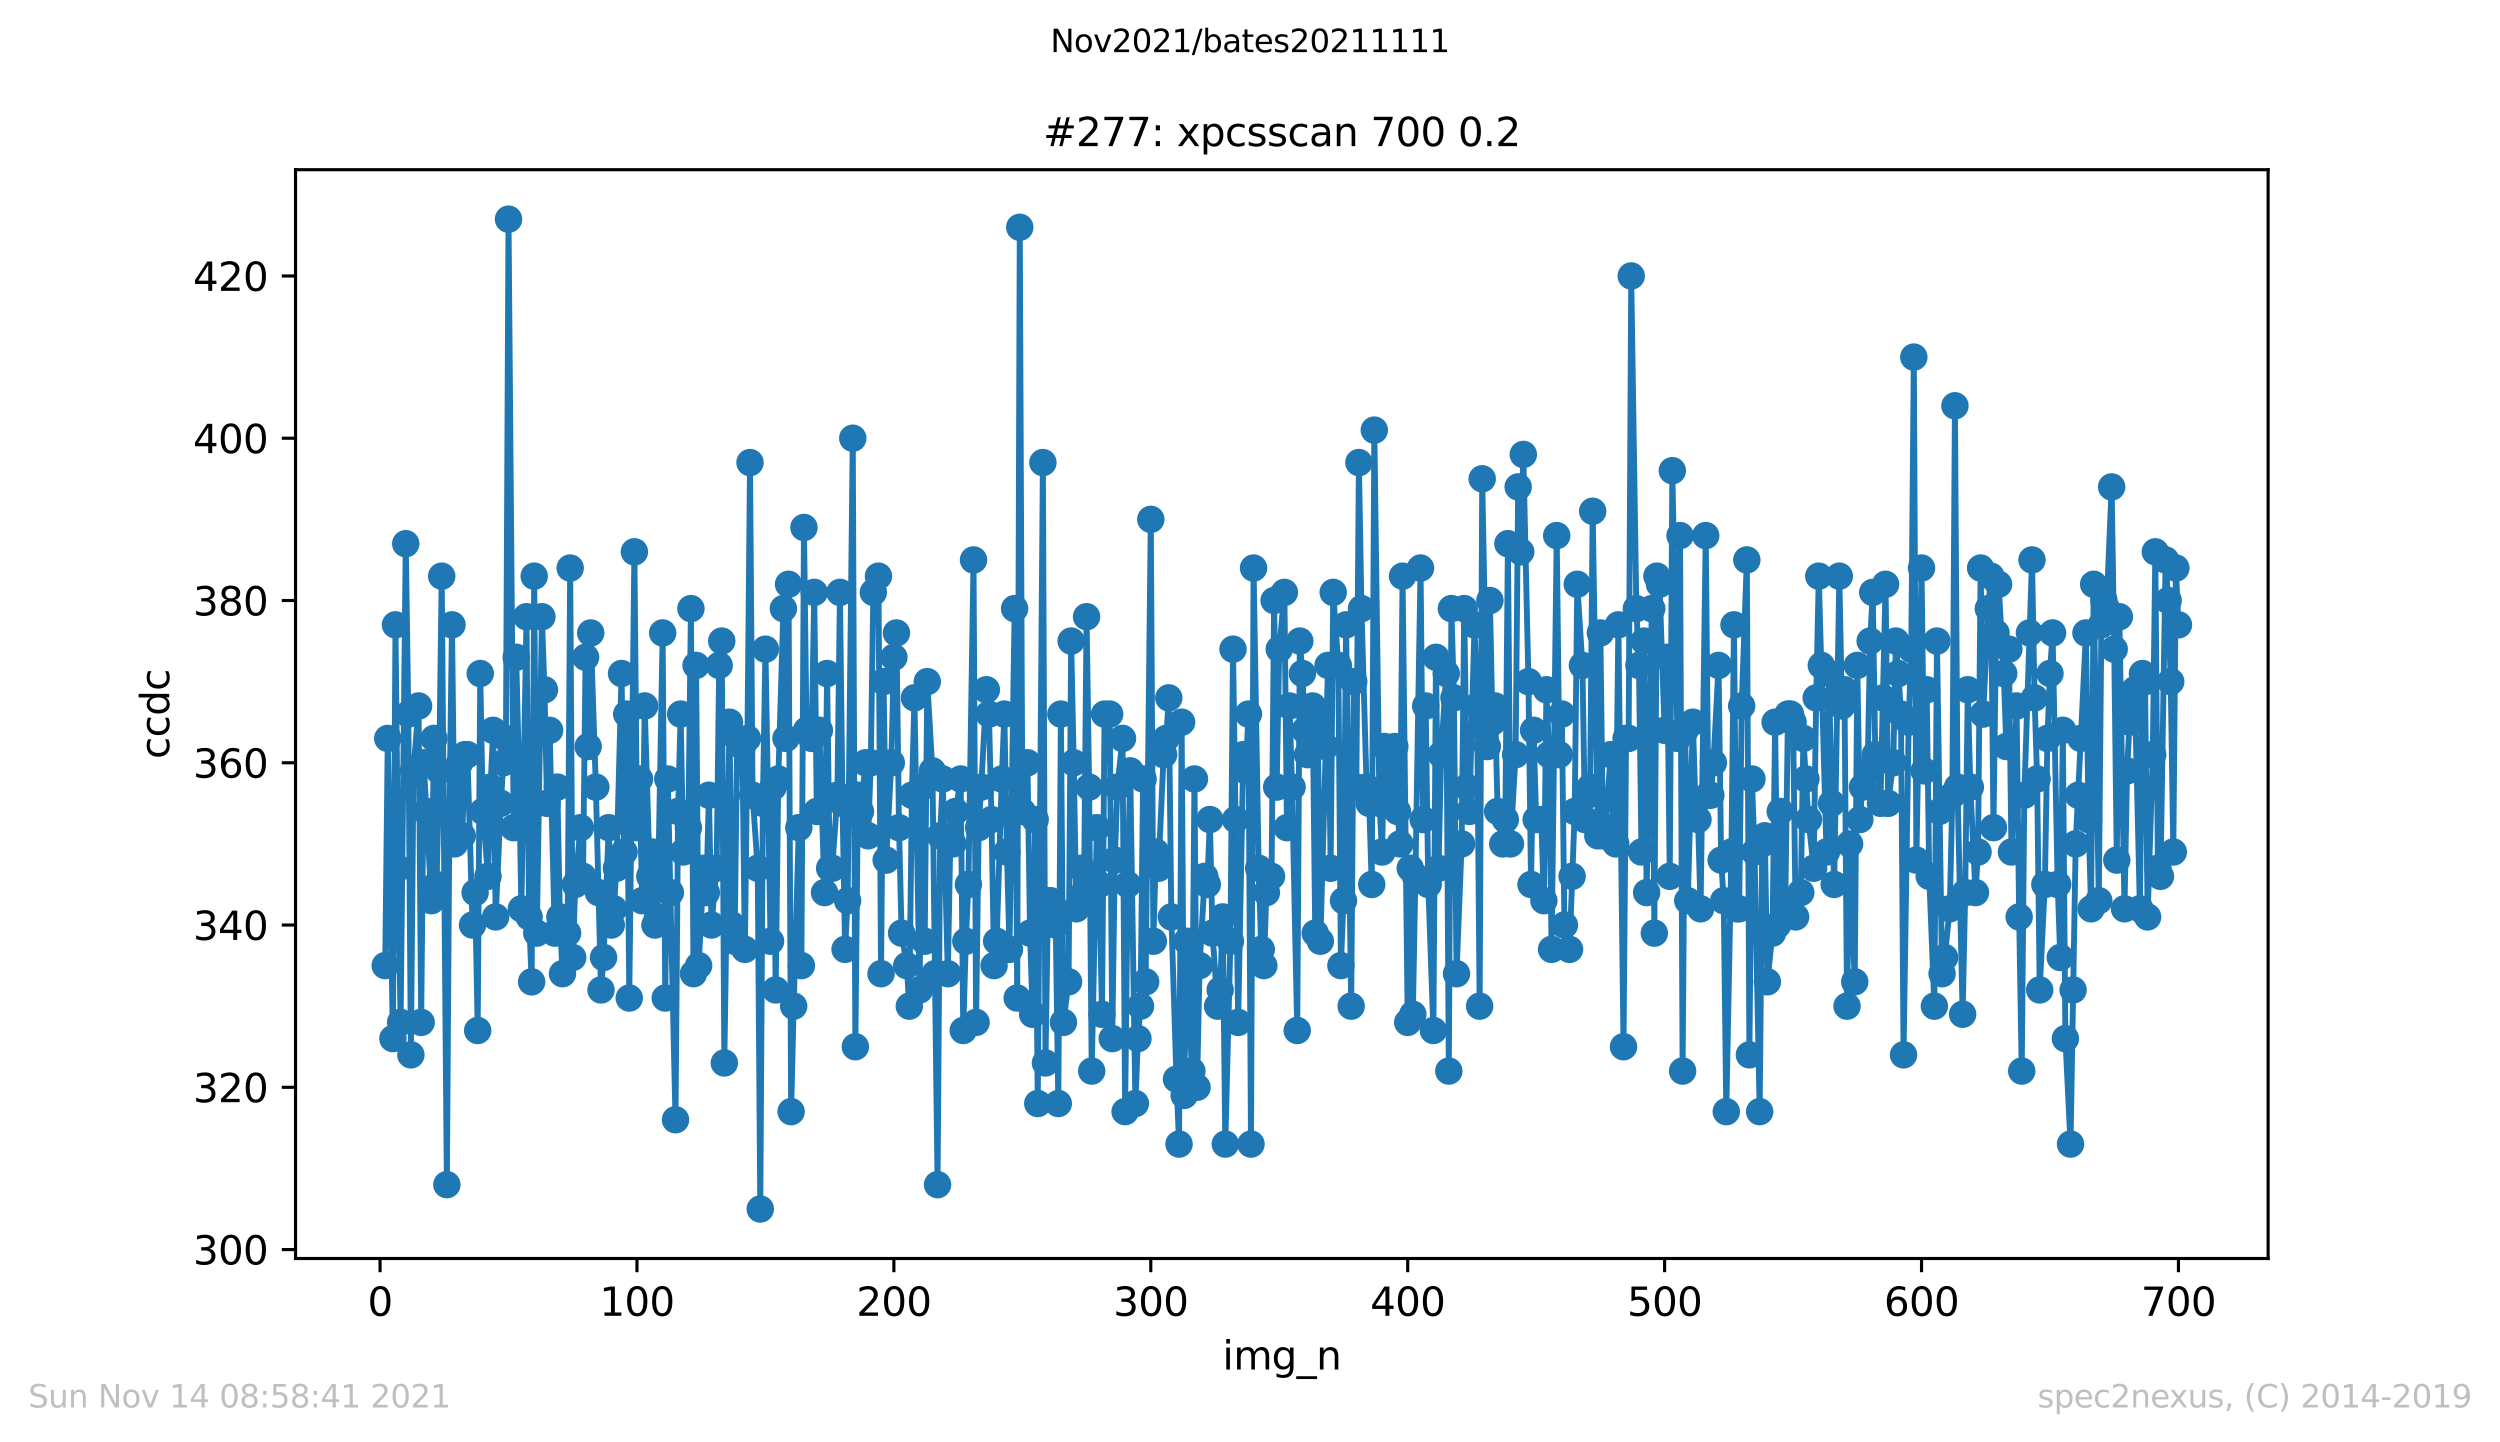 <?xml version="1.0" encoding="utf-8" standalone="no"?>
<!DOCTYPE svg PUBLIC "-//W3C//DTD SVG 1.1//EN"
  "http://www.w3.org/Graphics/SVG/1.1/DTD/svg11.dtd">
<svg height="367.2pt" version="1.1" viewBox="0 0 636.48 367.2" width="636.48pt" xmlns="http://www.w3.org/2000/svg" xmlns:xlink="http://www.w3.org/1999/xlink">
 <defs>
  <style type="text/css">*{stroke-linecap:butt;stroke-linejoin:round;}</style>
 </defs>
 <g id="figure_1">
  <g id="patch_1">
   <path d="M 0 367.2 
L 636.48 367.2 
L 636.48 0 
L 0 0 
z
" style="fill:#ffffff;"/>
  </g>
  <g id="axes_1">
   <g id="patch_2">
    <path d="M 75.24 320.4 
L 577.44 320.4 
L 577.44 43.2 
L 75.24 43.2 
z
" style="fill:#ffffff;"/>
   </g>
   <g id="matplotlib.axis_1">
    <g id="xtick_1">
     <g id="line2d_1">
      <defs>
       <path d="M 0 0 
L 0 3.5 
" id="md635e7985c" style="stroke:#000000;stroke-width:0.8;"/>
      </defs>
      <g>
       <use style="stroke:#000000;stroke-width:0.8;" x="96.759" xlink:href="#md635e7985c" y="320.4"/>
      </g>
     </g>
     <g id="text_1">
      <!-- 0 -->
      <g transform="translate(93.578 334.998)scale(0.1 -0.1)">
       <defs>
        <path d="M 2034 4250 
Q 1547 4250 1301 3770 
Q 1056 3291 1056 2328 
Q 1056 1369 1301 889 
Q 1547 409 2034 409 
Q 2525 409 2770 889 
Q 3016 1369 3016 2328 
Q 3016 3291 2770 3770 
Q 2525 4250 2034 4250 
z
M 2034 4750 
Q 2819 4750 3233 4129 
Q 3647 3509 3647 2328 
Q 3647 1150 3233 529 
Q 2819 -91 2034 -91 
Q 1250 -91 836 529 
Q 422 1150 422 2328 
Q 422 3509 836 4129 
Q 1250 4750 2034 4750 
z
" id="DejaVuSans-30" transform="scale(0.016)"/>
       </defs>
       <use xlink:href="#DejaVuSans-30"/>
      </g>
     </g>
    </g>
    <g id="xtick_2">
     <g id="line2d_2">
      <g>
       <use style="stroke:#000000;stroke-width:0.8;" x="162.167" xlink:href="#md635e7985c" y="320.4"/>
      </g>
     </g>
     <g id="text_2">
      <!-- 100 -->
      <g transform="translate(152.623 334.998)scale(0.1 -0.1)">
       <defs>
        <path d="M 794 531 
L 1825 531 
L 1825 4091 
L 703 3866 
L 703 4441 
L 1819 4666 
L 2450 4666 
L 2450 531 
L 3481 531 
L 3481 0 
L 794 0 
L 794 531 
z
" id="DejaVuSans-31" transform="scale(0.016)"/>
       </defs>
       <use xlink:href="#DejaVuSans-31"/>
       <use x="63.623" xlink:href="#DejaVuSans-30"/>
       <use x="127.246" xlink:href="#DejaVuSans-30"/>
      </g>
     </g>
    </g>
    <g id="xtick_3">
     <g id="line2d_3">
      <g>
       <use style="stroke:#000000;stroke-width:0.8;" x="227.574" xlink:href="#md635e7985c" y="320.4"/>
      </g>
     </g>
     <g id="text_3">
      <!-- 200 -->
      <g transform="translate(218.031 334.998)scale(0.1 -0.1)">
       <defs>
        <path d="M 1228 531 
L 3431 531 
L 3431 0 
L 469 0 
L 469 531 
Q 828 903 1448 1529 
Q 2069 2156 2228 2338 
Q 2531 2678 2651 2914 
Q 2772 3150 2772 3378 
Q 2772 3750 2511 3984 
Q 2250 4219 1831 4219 
Q 1534 4219 1204 4116 
Q 875 4013 500 3803 
L 500 4441 
Q 881 4594 1212 4672 
Q 1544 4750 1819 4750 
Q 2544 4750 2975 4387 
Q 3406 4025 3406 3419 
Q 3406 3131 3298 2873 
Q 3191 2616 2906 2266 
Q 2828 2175 2409 1742 
Q 1991 1309 1228 531 
z
" id="DejaVuSans-32" transform="scale(0.016)"/>
       </defs>
       <use xlink:href="#DejaVuSans-32"/>
       <use x="63.623" xlink:href="#DejaVuSans-30"/>
       <use x="127.246" xlink:href="#DejaVuSans-30"/>
      </g>
     </g>
    </g>
    <g id="xtick_4">
     <g id="line2d_4">
      <g>
       <use style="stroke:#000000;stroke-width:0.8;" x="292.982" xlink:href="#md635e7985c" y="320.4"/>
      </g>
     </g>
     <g id="text_4">
      <!-- 300 -->
      <g transform="translate(283.438 334.998)scale(0.1 -0.1)">
       <defs>
        <path d="M 2597 2516 
Q 3050 2419 3304 2112 
Q 3559 1806 3559 1356 
Q 3559 666 3084 287 
Q 2609 -91 1734 -91 
Q 1441 -91 1130 -33 
Q 819 25 488 141 
L 488 750 
Q 750 597 1062 519 
Q 1375 441 1716 441 
Q 2309 441 2620 675 
Q 2931 909 2931 1356 
Q 2931 1769 2642 2001 
Q 2353 2234 1838 2234 
L 1294 2234 
L 1294 2753 
L 1863 2753 
Q 2328 2753 2575 2939 
Q 2822 3125 2822 3475 
Q 2822 3834 2567 4026 
Q 2313 4219 1838 4219 
Q 1578 4219 1281 4162 
Q 984 4106 628 3988 
L 628 4550 
Q 988 4650 1302 4700 
Q 1616 4750 1894 4750 
Q 2613 4750 3031 4423 
Q 3450 4097 3450 3541 
Q 3450 3153 3228 2886 
Q 3006 2619 2597 2516 
z
" id="DejaVuSans-33" transform="scale(0.016)"/>
       </defs>
       <use xlink:href="#DejaVuSans-33"/>
       <use x="63.623" xlink:href="#DejaVuSans-30"/>
       <use x="127.246" xlink:href="#DejaVuSans-30"/>
      </g>
     </g>
    </g>
    <g id="xtick_5">
     <g id="line2d_5">
      <g>
       <use style="stroke:#000000;stroke-width:0.8;" x="358.39" xlink:href="#md635e7985c" y="320.4"/>
      </g>
     </g>
     <g id="text_5">
      <!-- 400 -->
      <g transform="translate(348.846 334.998)scale(0.1 -0.1)">
       <defs>
        <path d="M 2419 4116 
L 825 1625 
L 2419 1625 
L 2419 4116 
z
M 2253 4666 
L 3047 4666 
L 3047 1625 
L 3713 1625 
L 3713 1100 
L 3047 1100 
L 3047 0 
L 2419 0 
L 2419 1100 
L 313 1100 
L 313 1709 
L 2253 4666 
z
" id="DejaVuSans-34" transform="scale(0.016)"/>
       </defs>
       <use xlink:href="#DejaVuSans-34"/>
       <use x="63.623" xlink:href="#DejaVuSans-30"/>
       <use x="127.246" xlink:href="#DejaVuSans-30"/>
      </g>
     </g>
    </g>
    <g id="xtick_6">
     <g id="line2d_6">
      <g>
       <use style="stroke:#000000;stroke-width:0.8;" x="423.797" xlink:href="#md635e7985c" y="320.4"/>
      </g>
     </g>
     <g id="text_6">
      <!-- 500 -->
      <g transform="translate(414.254 334.998)scale(0.1 -0.1)">
       <defs>
        <path d="M 691 4666 
L 3169 4666 
L 3169 4134 
L 1269 4134 
L 1269 2991 
Q 1406 3038 1543 3061 
Q 1681 3084 1819 3084 
Q 2600 3084 3056 2656 
Q 3513 2228 3513 1497 
Q 3513 744 3044 326 
Q 2575 -91 1722 -91 
Q 1428 -91 1123 -41 
Q 819 9 494 109 
L 494 744 
Q 775 591 1075 516 
Q 1375 441 1709 441 
Q 2250 441 2565 725 
Q 2881 1009 2881 1497 
Q 2881 1984 2565 2268 
Q 2250 2553 1709 2553 
Q 1456 2553 1204 2497 
Q 953 2441 691 2322 
L 691 4666 
z
" id="DejaVuSans-35" transform="scale(0.016)"/>
       </defs>
       <use xlink:href="#DejaVuSans-35"/>
       <use x="63.623" xlink:href="#DejaVuSans-30"/>
       <use x="127.246" xlink:href="#DejaVuSans-30"/>
      </g>
     </g>
    </g>
    <g id="xtick_7">
     <g id="line2d_7">
      <g>
       <use style="stroke:#000000;stroke-width:0.8;" x="489.205" xlink:href="#md635e7985c" y="320.4"/>
      </g>
     </g>
     <g id="text_7">
      <!-- 600 -->
      <g transform="translate(479.661 334.998)scale(0.1 -0.1)">
       <defs>
        <path d="M 2113 2584 
Q 1688 2584 1439 2293 
Q 1191 2003 1191 1497 
Q 1191 994 1439 701 
Q 1688 409 2113 409 
Q 2538 409 2786 701 
Q 3034 994 3034 1497 
Q 3034 2003 2786 2293 
Q 2538 2584 2113 2584 
z
M 3366 4563 
L 3366 3988 
Q 3128 4100 2886 4159 
Q 2644 4219 2406 4219 
Q 1781 4219 1451 3797 
Q 1122 3375 1075 2522 
Q 1259 2794 1537 2939 
Q 1816 3084 2150 3084 
Q 2853 3084 3261 2657 
Q 3669 2231 3669 1497 
Q 3669 778 3244 343 
Q 2819 -91 2113 -91 
Q 1303 -91 875 529 
Q 447 1150 447 2328 
Q 447 3434 972 4092 
Q 1497 4750 2381 4750 
Q 2619 4750 2861 4703 
Q 3103 4656 3366 4563 
z
" id="DejaVuSans-36" transform="scale(0.016)"/>
       </defs>
       <use xlink:href="#DejaVuSans-36"/>
       <use x="63.623" xlink:href="#DejaVuSans-30"/>
       <use x="127.246" xlink:href="#DejaVuSans-30"/>
      </g>
     </g>
    </g>
    <g id="xtick_8">
     <g id="line2d_8">
      <g>
       <use style="stroke:#000000;stroke-width:0.8;" x="554.613" xlink:href="#md635e7985c" y="320.4"/>
      </g>
     </g>
     <g id="text_8">
      <!-- 700 -->
      <g transform="translate(545.069 334.998)scale(0.1 -0.1)">
       <defs>
        <path d="M 525 4666 
L 3525 4666 
L 3525 4397 
L 1831 0 
L 1172 0 
L 2766 4134 
L 525 4134 
L 525 4666 
z
" id="DejaVuSans-37" transform="scale(0.016)"/>
       </defs>
       <use xlink:href="#DejaVuSans-37"/>
       <use x="63.623" xlink:href="#DejaVuSans-30"/>
       <use x="127.246" xlink:href="#DejaVuSans-30"/>
      </g>
     </g>
    </g>
    <g id="text_9">
     <!-- img_n -->
     <g transform="translate(311.238 348.677)scale(0.1 -0.1)">
      <defs>
       <path d="M 603 3500 
L 1178 3500 
L 1178 0 
L 603 0 
L 603 3500 
z
M 603 4863 
L 1178 4863 
L 1178 4134 
L 603 4134 
L 603 4863 
z
" id="DejaVuSans-69" transform="scale(0.016)"/>
       <path d="M 3328 2828 
Q 3544 3216 3844 3400 
Q 4144 3584 4550 3584 
Q 5097 3584 5394 3201 
Q 5691 2819 5691 2113 
L 5691 0 
L 5113 0 
L 5113 2094 
Q 5113 2597 4934 2840 
Q 4756 3084 4391 3084 
Q 3944 3084 3684 2787 
Q 3425 2491 3425 1978 
L 3425 0 
L 2847 0 
L 2847 2094 
Q 2847 2600 2669 2842 
Q 2491 3084 2119 3084 
Q 1678 3084 1418 2786 
Q 1159 2488 1159 1978 
L 1159 0 
L 581 0 
L 581 3500 
L 1159 3500 
L 1159 2956 
Q 1356 3278 1631 3431 
Q 1906 3584 2284 3584 
Q 2666 3584 2933 3390 
Q 3200 3197 3328 2828 
z
" id="DejaVuSans-6d" transform="scale(0.016)"/>
       <path d="M 2906 1791 
Q 2906 2416 2648 2759 
Q 2391 3103 1925 3103 
Q 1463 3103 1205 2759 
Q 947 2416 947 1791 
Q 947 1169 1205 825 
Q 1463 481 1925 481 
Q 2391 481 2648 825 
Q 2906 1169 2906 1791 
z
M 3481 434 
Q 3481 -459 3084 -895 
Q 2688 -1331 1869 -1331 
Q 1566 -1331 1297 -1286 
Q 1028 -1241 775 -1147 
L 775 -588 
Q 1028 -725 1275 -790 
Q 1522 -856 1778 -856 
Q 2344 -856 2625 -561 
Q 2906 -266 2906 331 
L 2906 616 
Q 2728 306 2450 153 
Q 2172 0 1784 0 
Q 1141 0 747 490 
Q 353 981 353 1791 
Q 353 2603 747 3093 
Q 1141 3584 1784 3584 
Q 2172 3584 2450 3431 
Q 2728 3278 2906 2969 
L 2906 3500 
L 3481 3500 
L 3481 434 
z
" id="DejaVuSans-67" transform="scale(0.016)"/>
       <path d="M 3263 -1063 
L 3263 -1509 
L -63 -1509 
L -63 -1063 
L 3263 -1063 
z
" id="DejaVuSans-5f" transform="scale(0.016)"/>
       <path d="M 3513 2113 
L 3513 0 
L 2938 0 
L 2938 2094 
Q 2938 2591 2744 2837 
Q 2550 3084 2163 3084 
Q 1697 3084 1428 2787 
Q 1159 2491 1159 1978 
L 1159 0 
L 581 0 
L 581 3500 
L 1159 3500 
L 1159 2956 
Q 1366 3272 1645 3428 
Q 1925 3584 2291 3584 
Q 2894 3584 3203 3211 
Q 3513 2838 3513 2113 
z
" id="DejaVuSans-6e" transform="scale(0.016)"/>
      </defs>
      <use xlink:href="#DejaVuSans-69"/>
      <use x="27.783" xlink:href="#DejaVuSans-6d"/>
      <use x="125.195" xlink:href="#DejaVuSans-67"/>
      <use x="188.672" xlink:href="#DejaVuSans-5f"/>
      <use x="238.672" xlink:href="#DejaVuSans-6e"/>
     </g>
    </g>
   </g>
   <g id="matplotlib.axis_2">
    <g id="ytick_1">
     <g id="line2d_9">
      <defs>
       <path d="M 0 0 
L -3.5 0 
" id="m6e6567d713" style="stroke:#000000;stroke-width:0.8;"/>
      </defs>
      <g>
       <use style="stroke:#000000;stroke-width:0.8;" x="75.24" xlink:href="#m6e6567d713" y="318.128"/>
      </g>
     </g>
     <g id="text_10">
      <!-- 300 -->
      <g transform="translate(49.153 321.927)scale(0.1 -0.1)">
       <use xlink:href="#DejaVuSans-33"/>
       <use x="63.623" xlink:href="#DejaVuSans-30"/>
       <use x="127.246" xlink:href="#DejaVuSans-30"/>
      </g>
     </g>
    </g>
    <g id="ytick_2">
     <g id="line2d_10">
      <g>
       <use style="stroke:#000000;stroke-width:0.8;" x="75.24" xlink:href="#m6e6567d713" y="276.816"/>
      </g>
     </g>
     <g id="text_11">
      <!-- 320 -->
      <g transform="translate(49.153 280.616)scale(0.1 -0.1)">
       <use xlink:href="#DejaVuSans-33"/>
       <use x="63.623" xlink:href="#DejaVuSans-32"/>
       <use x="127.246" xlink:href="#DejaVuSans-30"/>
      </g>
     </g>
    </g>
    <g id="ytick_3">
     <g id="line2d_11">
      <g>
       <use style="stroke:#000000;stroke-width:0.8;" x="75.24" xlink:href="#m6e6567d713" y="235.505"/>
      </g>
     </g>
     <g id="text_12">
      <!-- 340 -->
      <g transform="translate(49.153 239.304)scale(0.1 -0.1)">
       <use xlink:href="#DejaVuSans-33"/>
       <use x="63.623" xlink:href="#DejaVuSans-34"/>
       <use x="127.246" xlink:href="#DejaVuSans-30"/>
      </g>
     </g>
    </g>
    <g id="ytick_4">
     <g id="line2d_12">
      <g>
       <use style="stroke:#000000;stroke-width:0.8;" x="75.24" xlink:href="#m6e6567d713" y="194.193"/>
      </g>
     </g>
     <g id="text_13">
      <!-- 360 -->
      <g transform="translate(49.153 197.993)scale(0.1 -0.1)">
       <use xlink:href="#DejaVuSans-33"/>
       <use x="63.623" xlink:href="#DejaVuSans-36"/>
       <use x="127.246" xlink:href="#DejaVuSans-30"/>
      </g>
     </g>
    </g>
    <g id="ytick_5">
     <g id="line2d_13">
      <g>
       <use style="stroke:#000000;stroke-width:0.8;" x="75.24" xlink:href="#m6e6567d713" y="152.882"/>
      </g>
     </g>
     <g id="text_14">
      <!-- 380 -->
      <g transform="translate(49.153 156.681)scale(0.1 -0.1)">
       <defs>
        <path d="M 2034 2216 
Q 1584 2216 1326 1975 
Q 1069 1734 1069 1313 
Q 1069 891 1326 650 
Q 1584 409 2034 409 
Q 2484 409 2743 651 
Q 3003 894 3003 1313 
Q 3003 1734 2745 1975 
Q 2488 2216 2034 2216 
z
M 1403 2484 
Q 997 2584 770 2862 
Q 544 3141 544 3541 
Q 544 4100 942 4425 
Q 1341 4750 2034 4750 
Q 2731 4750 3128 4425 
Q 3525 4100 3525 3541 
Q 3525 3141 3298 2862 
Q 3072 2584 2669 2484 
Q 3125 2378 3379 2068 
Q 3634 1759 3634 1313 
Q 3634 634 3220 271 
Q 2806 -91 2034 -91 
Q 1263 -91 848 271 
Q 434 634 434 1313 
Q 434 1759 690 2068 
Q 947 2378 1403 2484 
z
M 1172 3481 
Q 1172 3119 1398 2916 
Q 1625 2713 2034 2713 
Q 2441 2713 2670 2916 
Q 2900 3119 2900 3481 
Q 2900 3844 2670 4047 
Q 2441 4250 2034 4250 
Q 1625 4250 1398 4047 
Q 1172 3844 1172 3481 
z
" id="DejaVuSans-38" transform="scale(0.016)"/>
       </defs>
       <use xlink:href="#DejaVuSans-33"/>
       <use x="63.623" xlink:href="#DejaVuSans-38"/>
       <use x="127.246" xlink:href="#DejaVuSans-30"/>
      </g>
     </g>
    </g>
    <g id="ytick_6">
     <g id="line2d_14">
      <g>
       <use style="stroke:#000000;stroke-width:0.8;" x="75.24" xlink:href="#m6e6567d713" y="111.57"/>
      </g>
     </g>
     <g id="text_15">
      <!-- 400 -->
      <g transform="translate(49.153 115.37)scale(0.1 -0.1)">
       <use xlink:href="#DejaVuSans-34"/>
       <use x="63.623" xlink:href="#DejaVuSans-30"/>
       <use x="127.246" xlink:href="#DejaVuSans-30"/>
      </g>
     </g>
    </g>
    <g id="ytick_7">
     <g id="line2d_15">
      <g>
       <use style="stroke:#000000;stroke-width:0.8;" x="75.24" xlink:href="#m6e6567d713" y="70.259"/>
      </g>
     </g>
     <g id="text_16">
      <!-- 420 -->
      <g transform="translate(49.153 74.058)scale(0.1 -0.1)">
       <use xlink:href="#DejaVuSans-34"/>
       <use x="63.623" xlink:href="#DejaVuSans-32"/>
       <use x="127.246" xlink:href="#DejaVuSans-30"/>
      </g>
     </g>
    </g>
    <g id="text_17">
     <!-- ccdc -->
     <g transform="translate(43.073 193.222)rotate(-90)scale(0.1 -0.1)">
      <defs>
       <path d="M 3122 3366 
L 3122 2828 
Q 2878 2963 2633 3030 
Q 2388 3097 2138 3097 
Q 1578 3097 1268 2742 
Q 959 2388 959 1747 
Q 959 1106 1268 751 
Q 1578 397 2138 397 
Q 2388 397 2633 464 
Q 2878 531 3122 666 
L 3122 134 
Q 2881 22 2623 -34 
Q 2366 -91 2075 -91 
Q 1284 -91 818 406 
Q 353 903 353 1747 
Q 353 2603 823 3093 
Q 1294 3584 2113 3584 
Q 2378 3584 2631 3529 
Q 2884 3475 3122 3366 
z
" id="DejaVuSans-63" transform="scale(0.016)"/>
       <path d="M 2906 2969 
L 2906 4863 
L 3481 4863 
L 3481 0 
L 2906 0 
L 2906 525 
Q 2725 213 2448 61 
Q 2172 -91 1784 -91 
Q 1150 -91 751 415 
Q 353 922 353 1747 
Q 353 2572 751 3078 
Q 1150 3584 1784 3584 
Q 2172 3584 2448 3432 
Q 2725 3281 2906 2969 
z
M 947 1747 
Q 947 1113 1208 752 
Q 1469 391 1925 391 
Q 2381 391 2643 752 
Q 2906 1113 2906 1747 
Q 2906 2381 2643 2742 
Q 2381 3103 1925 3103 
Q 1469 3103 1208 2742 
Q 947 2381 947 1747 
z
" id="DejaVuSans-64" transform="scale(0.016)"/>
      </defs>
      <use xlink:href="#DejaVuSans-63"/>
      <use x="54.98" xlink:href="#DejaVuSans-63"/>
      <use x="109.961" xlink:href="#DejaVuSans-64"/>
      <use x="173.438" xlink:href="#DejaVuSans-63"/>
     </g>
    </g>
   </g>
   <g id="line2d_16">
    <path clip-path="url(#paf2d790dbf)" d="M 98.067 245.833 
L 98.721 187.997 
L 100.03 264.423 
L 100.684 159.079 
L 101.338 221.046 
L 101.992 260.292 
L 103.3 138.423 
L 103.954 181.8 
L 104.608 268.554 
L 105.262 196.259 
L 106.57 179.734 
L 107.224 260.292 
L 107.878 194.193 
L 109.841 229.308 
L 110.495 187.997 
L 111.149 225.177 
L 111.803 196.259 
L 112.457 146.685 
L 113.765 301.603 
L 114.419 206.587 
L 115.073 159.079 
L 115.727 214.849 
L 117.035 194.193 
L 117.69 212.784 
L 118.344 192.128 
L 118.998 192.128 
L 120.306 235.505 
L 120.96 227.243 
L 121.614 262.357 
L 122.268 171.472 
L 122.922 206.587 
L 124.23 223.111 
L 124.884 200.39 
L 125.538 185.931 
L 126.193 233.439 
L 127.501 204.521 
L 128.155 194.193 
L 128.809 187.997 
L 129.463 55.8 
L 130.771 210.718 
L 131.425 167.341 
L 132.079 194.193 
L 132.733 231.374 
L 134.041 157.013 
L 134.696 233.439 
L 135.35 249.964 
L 136.004 146.685 
L 136.658 237.57 
L 137.966 157.013 
L 138.62 175.603 
L 139.274 204.521 
L 139.928 185.931 
L 141.236 237.57 
L 141.89 200.39 
L 142.544 233.439 
L 143.199 247.898 
L 144.507 237.57 
L 145.161 144.62 
L 145.815 243.767 
L 146.469 225.177 
L 147.777 210.718 
L 148.431 223.111 
L 149.085 167.341 
L 149.739 190.062 
L 150.393 161.144 
L 151.702 200.39 
L 153.01 252.03 
L 153.664 243.767 
L 154.972 210.718 
L 155.626 235.505 
L 156.28 231.374 
L 156.934 221.046 
L 158.242 171.472 
L 158.896 216.915 
L 159.55 181.8 
L 160.205 254.095 
L 161.513 140.489 
L 162.167 210.718 
L 162.821 198.325 
L 163.475 229.308 
L 164.129 179.734 
L 165.437 223.111 
L 166.091 216.915 
L 166.745 235.505 
L 167.399 233.439 
L 168.708 161.144 
L 169.362 254.095 
L 170.016 198.325 
L 171.978 285.079 
L 172.632 206.587 
L 173.286 181.8 
L 173.94 216.915 
L 175.248 210.718 
L 175.902 154.948 
L 176.556 247.898 
L 177.211 169.407 
L 177.865 245.833 
L 179.173 221.046 
L 179.827 227.243 
L 180.481 202.456 
L 181.135 235.505 
L 182.443 221.046 
L 183.097 169.407 
L 183.751 163.21 
L 184.405 270.62 
L 185.714 183.866 
L 186.368 235.505 
L 187.022 239.636 
L 187.676 187.997 
L 188.984 190.062 
L 189.638 241.702 
L 190.292 187.997 
L 190.946 117.767 
L 191.6 202.456 
L 192.908 221.046 
L 193.562 307.8 
L 194.217 204.521 
L 194.871 165.275 
L 196.179 239.636 
L 196.833 200.39 
L 197.487 252.03 
L 198.141 198.325 
L 199.449 154.948 
L 200.103 187.997 
L 200.757 148.751 
L 201.411 283.013 
L 202.065 256.161 
L 203.374 210.718 
L 204.028 245.833 
L 204.682 134.292 
L 205.336 185.931 
L 206.644 187.997 
L 207.298 150.816 
L 207.952 206.587 
L 208.606 185.931 
L 209.914 227.243 
L 210.568 171.472 
L 211.223 221.046 
L 211.877 221.046 
L 213.185 202.456 
L 213.839 150.816 
L 214.493 204.521 
L 215.147 241.702 
L 215.801 229.308 
L 217.109 111.57 
L 217.763 266.489 
L 218.417 202.456 
L 219.071 206.587 
L 220.38 194.193 
L 221.034 212.784 
L 221.688 194.193 
L 222.342 150.816 
L 223.65 146.685 
L 224.304 247.898 
L 224.958 173.538 
L 225.612 218.98 
L 226.92 194.193 
L 227.574 167.341 
L 228.229 161.144 
L 228.883 210.718 
L 229.537 237.57 
L 230.845 245.833 
L 231.499 256.161 
L 232.153 202.456 
L 232.807 177.669 
L 234.115 252.03 
L 234.769 200.39 
L 235.423 239.636 
L 236.077 173.538 
L 237.386 196.259 
L 238.694 301.603 
L 239.348 212.784 
L 240.002 198.325 
L 241.31 247.898 
L 241.964 212.784 
L 242.618 214.849 
L 243.272 206.587 
L 244.58 198.325 
L 245.235 262.357 
L 245.889 239.636 
L 246.543 225.177 
L 247.851 142.554 
L 248.505 260.292 
L 249.159 210.718 
L 249.813 200.39 
L 251.121 175.603 
L 251.775 181.8 
L 252.429 208.652 
L 253.083 245.833 
L 253.737 239.636 
L 255.046 198.325 
L 255.7 181.8 
L 256.354 216.915 
L 257.008 241.702 
L 258.316 154.948 
L 258.97 254.095 
L 259.624 57.866 
L 260.278 206.587 
L 261.586 194.193 
L 262.24 237.57 
L 262.895 258.226 
L 263.549 208.652 
L 264.203 280.948 
L 265.511 117.767 
L 266.165 270.62 
L 266.819 229.308 
L 267.473 229.308 
L 268.781 235.505 
L 269.435 280.948 
L 270.089 181.8 
L 270.743 260.292 
L 272.052 249.964 
L 272.706 163.21 
L 273.36 194.193 
L 274.014 231.374 
L 275.322 221.046 
L 275.976 227.243 
L 276.63 157.013 
L 277.284 200.39 
L 277.938 272.685 
L 279.246 210.718 
L 279.901 225.177 
L 280.555 258.226 
L 281.209 181.8 
L 282.517 181.8 
L 283.171 264.423 
L 283.825 218.98 
L 284.479 200.39 
L 285.787 187.997 
L 286.441 283.013 
L 287.095 225.177 
L 287.749 196.259 
L 289.058 280.948 
L 289.712 264.423 
L 290.366 256.161 
L 291.02 198.325 
L 291.674 249.964 
L 292.982 132.226 
L 293.636 239.636 
L 294.29 216.915 
L 294.944 221.046 
L 296.252 192.128 
L 296.907 187.997 
L 297.561 177.669 
L 298.215 233.439 
L 299.523 274.751 
L 300.177 291.275 
L 300.831 183.866 
L 301.485 278.882 
L 302.139 239.636 
L 303.447 272.685 
L 304.101 198.325 
L 304.755 276.816 
L 305.41 245.833 
L 306.718 223.111 
L 307.372 225.177 
L 308.026 208.652 
L 308.68 237.57 
L 309.988 256.161 
L 310.642 252.03 
L 311.296 233.439 
L 311.95 291.275 
L 313.258 239.636 
L 313.913 165.275 
L 314.567 208.652 
L 315.221 260.292 
L 316.529 192.128 
L 317.183 196.259 
L 317.837 181.8 
L 318.491 291.275 
L 319.145 144.62 
L 320.453 221.046 
L 321.107 241.702 
L 321.761 245.833 
L 322.416 227.243 
L 323.724 223.111 
L 324.378 152.882 
L 325.032 200.39 
L 325.686 165.275 
L 326.994 150.816 
L 327.648 210.718 
L 328.302 179.734 
L 328.956 200.39 
L 330.264 262.357 
L 330.919 163.21 
L 331.573 171.472 
L 332.227 185.931 
L 332.881 192.128 
L 334.189 179.734 
L 334.843 237.57 
L 335.497 183.866 
L 336.151 239.636 
L 338.113 169.407 
L 338.767 221.046 
L 339.422 150.816 
L 340.73 169.407 
L 341.384 245.833 
L 342.038 229.308 
L 342.692 159.079 
L 344 256.161 
L 344.654 173.538 
L 345.308 200.39 
L 345.962 117.767 
L 346.616 154.948 
L 347.925 200.39 
L 348.579 204.521 
L 349.233 225.177 
L 349.887 109.505 
L 351.195 204.521 
L 351.849 216.915 
L 352.503 190.062 
L 353.157 200.39 
L 354.465 196.259 
L 355.119 190.062 
L 355.773 206.587 
L 356.428 214.849 
L 357.082 146.685 
L 358.39 260.292 
L 359.044 221.046 
L 359.698 258.226 
L 360.352 223.111 
L 361.66 144.62 
L 362.314 208.652 
L 362.968 179.734 
L 363.622 225.177 
L 364.931 262.357 
L 365.585 167.341 
L 366.239 221.046 
L 366.893 192.128 
L 368.201 171.472 
L 368.855 272.685 
L 369.509 154.948 
L 370.163 177.669 
L 370.817 247.898 
L 372.125 214.849 
L 372.779 154.948 
L 373.434 200.39 
L 374.088 206.587 
L 375.396 159.079 
L 376.05 179.734 
L 376.704 256.161 
L 377.358 121.898 
L 378.666 190.062 
L 379.32 152.882 
L 379.974 183.866 
L 380.628 179.734 
L 381.282 206.587 
L 382.591 214.849 
L 383.245 208.652 
L 383.899 138.423 
L 384.553 214.849 
L 385.861 192.128 
L 386.515 123.964 
L 387.169 140.489 
L 387.823 115.702 
L 389.131 173.538 
L 389.785 225.177 
L 390.44 185.931 
L 391.094 208.652 
L 392.402 208.652 
L 393.056 229.308 
L 393.71 175.603 
L 394.364 192.128 
L 395.018 241.702 
L 396.326 136.357 
L 396.98 192.128 
L 397.634 181.8 
L 398.288 235.505 
L 399.597 241.702 
L 400.905 206.587 
L 401.559 148.751 
L 402.867 169.407 
L 403.521 208.652 
L 404.175 202.456 
L 404.829 200.39 
L 405.483 130.161 
L 406.791 212.784 
L 407.445 161.144 
L 408.1 212.784 
L 408.754 210.718 
L 410.062 192.128 
L 410.716 210.718 
L 411.37 214.849 
L 412.024 159.079 
L 413.332 266.489 
L 413.986 187.997 
L 414.64 187.997 
L 415.294 70.259 
L 416.603 154.948 
L 417.257 169.407 
L 417.911 216.915 
L 418.565 163.21 
L 419.219 227.243 
L 420.527 154.948 
L 421.181 237.57 
L 421.835 146.685 
L 422.489 148.751 
L 423.797 185.931 
L 424.451 167.341 
L 425.106 223.111 
L 425.76 119.833 
L 427.068 187.997 
L 427.722 136.357 
L 428.376 272.685 
L 429.03 185.931 
L 429.684 229.308 
L 430.992 183.866 
L 431.646 204.521 
L 432.3 208.652 
L 432.954 231.374 
L 434.263 136.357 
L 434.917 202.456 
L 435.571 202.456 
L 436.225 194.193 
L 437.533 169.407 
L 438.187 218.98 
L 438.841 229.308 
L 439.495 283.013 
L 440.803 216.915 
L 441.457 159.079 
L 442.112 231.374 
L 442.766 231.374 
L 443.42 179.734 
L 444.728 142.554 
L 445.382 268.554 
L 446.036 198.325 
L 446.69 216.915 
L 447.998 283.013 
L 448.652 214.849 
L 449.306 212.784 
L 449.96 249.964 
L 451.269 237.57 
L 451.923 183.866 
L 452.577 235.505 
L 453.231 206.587 
L 454.539 229.308 
L 455.193 181.8 
L 455.847 181.8 
L 456.501 183.866 
L 457.155 233.439 
L 458.463 227.243 
L 459.118 187.997 
L 460.426 208.652 
L 461.734 221.046 
L 462.388 177.669 
L 463.042 146.685 
L 465.004 216.915 
L 465.658 171.472 
L 466.312 204.521 
L 466.966 225.177 
L 468.275 146.685 
L 468.929 179.734 
L 469.583 175.603 
L 470.237 256.161 
L 470.891 214.849 
L 472.199 249.964 
L 472.853 169.407 
L 473.507 208.652 
L 474.161 200.39 
L 475.469 196.259 
L 476.124 163.21 
L 476.778 150.816 
L 477.432 192.128 
L 478.74 204.521 
L 480.048 148.751 
L 480.702 204.521 
L 482.01 194.193 
L 482.664 163.21 
L 483.318 171.472 
L 483.972 181.8 
L 484.627 268.554 
L 485.935 183.866 
L 486.589 165.275 
L 487.243 90.915 
L 487.897 218.98 
L 489.205 144.62 
L 489.859 196.259 
L 490.513 175.603 
L 491.167 223.111 
L 492.475 256.161 
L 493.13 163.21 
L 494.438 247.898 
L 495.092 243.767 
L 496.4 231.374 
L 497.054 202.456 
L 497.708 103.308 
L 498.362 200.39 
L 499.67 258.226 
L 500.324 227.243 
L 500.978 175.603 
L 501.633 200.39 
L 502.941 227.243 
L 503.595 216.915 
L 504.249 144.62 
L 504.903 181.8 
L 506.211 154.948 
L 506.865 146.685 
L 507.519 210.718 
L 508.173 161.144 
L 508.827 148.751 
L 510.136 171.472 
L 510.79 190.062 
L 511.444 165.275 
L 512.098 216.915 
L 513.406 179.734 
L 514.06 233.439 
L 514.714 272.685 
L 515.368 202.456 
L 517.33 142.554 
L 517.984 177.669 
L 518.639 198.325 
L 519.293 252.03 
L 520.601 225.177 
L 521.255 187.997 
L 521.909 171.472 
L 522.563 161.144 
L 523.871 225.177 
L 524.525 243.767 
L 525.179 185.931 
L 525.833 264.423 
L 527.142 291.275 
L 528.45 214.849 
L 529.758 187.997 
L 531.066 161.144 
L 531.72 208.652 
L 532.374 231.374 
L 533.028 148.751 
L 534.336 229.308 
L 534.99 159.079 
L 535.645 152.882 
L 536.299 154.948 
L 537.607 123.964 
L 538.261 165.275 
L 538.915 218.98 
L 539.569 157.013 
L 540.877 231.374 
L 541.531 196.259 
L 542.185 183.866 
L 543.493 175.603 
L 544.802 231.374 
L 545.456 171.472 
L 546.11 173.538 
L 546.764 233.439 
L 548.072 192.128 
L 548.726 140.489 
L 549.38 221.046 
L 550.034 223.111 
L 551.342 142.554 
L 551.996 152.882 
L 552.65 173.538 
L 553.305 216.915 
L 553.959 144.62 
L 554.613 159.079 
L 554.613 159.079 
" style="fill:none;stroke:#1f77b4;stroke-linecap:square;stroke-width:1.5;"/>
    <defs>
     <path d="M 0 3 
C 0.796 3 1.559 2.684 2.121 2.121 
C 2.684 1.559 3 0.796 3 0 
C 3 -0.796 2.684 -1.559 2.121 -2.121 
C 1.559 -2.684 0.796 -3 0 -3 
C -0.796 -3 -1.559 -2.684 -2.121 -2.121 
C -2.684 -1.559 -3 -0.796 -3 0 
C -3 0.796 -2.684 1.559 -2.121 2.121 
C -1.559 2.684 -0.796 3 0 3 
z
" id="m1d463c3031" style="stroke:#1f77b4;"/>
    </defs>
    <g clip-path="url(#paf2d790dbf)">
     <use style="fill:#1f77b4;stroke:#1f77b4;" x="98.067" xlink:href="#m1d463c3031" y="245.833"/>
     <use style="fill:#1f77b4;stroke:#1f77b4;" x="98.721" xlink:href="#m1d463c3031" y="187.997"/>
     <use style="fill:#1f77b4;stroke:#1f77b4;" x="100.03" xlink:href="#m1d463c3031" y="264.423"/>
     <use style="fill:#1f77b4;stroke:#1f77b4;" x="100.684" xlink:href="#m1d463c3031" y="159.079"/>
     <use style="fill:#1f77b4;stroke:#1f77b4;" x="101.338" xlink:href="#m1d463c3031" y="221.046"/>
     <use style="fill:#1f77b4;stroke:#1f77b4;" x="101.992" xlink:href="#m1d463c3031" y="260.292"/>
     <use style="fill:#1f77b4;stroke:#1f77b4;" x="103.3" xlink:href="#m1d463c3031" y="138.423"/>
     <use style="fill:#1f77b4;stroke:#1f77b4;" x="103.954" xlink:href="#m1d463c3031" y="181.8"/>
     <use style="fill:#1f77b4;stroke:#1f77b4;" x="104.608" xlink:href="#m1d463c3031" y="268.554"/>
     <use style="fill:#1f77b4;stroke:#1f77b4;" x="105.262" xlink:href="#m1d463c3031" y="196.259"/>
     <use style="fill:#1f77b4;stroke:#1f77b4;" x="106.57" xlink:href="#m1d463c3031" y="179.734"/>
     <use style="fill:#1f77b4;stroke:#1f77b4;" x="107.224" xlink:href="#m1d463c3031" y="260.292"/>
     <use style="fill:#1f77b4;stroke:#1f77b4;" x="107.878" xlink:href="#m1d463c3031" y="194.193"/>
     <use style="fill:#1f77b4;stroke:#1f77b4;" x="108.532" xlink:href="#m1d463c3031" y="206.587"/>
     <use style="fill:#1f77b4;stroke:#1f77b4;" x="109.841" xlink:href="#m1d463c3031" y="229.308"/>
     <use style="fill:#1f77b4;stroke:#1f77b4;" x="110.495" xlink:href="#m1d463c3031" y="187.997"/>
     <use style="fill:#1f77b4;stroke:#1f77b4;" x="111.149" xlink:href="#m1d463c3031" y="225.177"/>
     <use style="fill:#1f77b4;stroke:#1f77b4;" x="111.803" xlink:href="#m1d463c3031" y="196.259"/>
     <use style="fill:#1f77b4;stroke:#1f77b4;" x="112.457" xlink:href="#m1d463c3031" y="146.685"/>
     <use style="fill:#1f77b4;stroke:#1f77b4;" x="113.765" xlink:href="#m1d463c3031" y="301.603"/>
     <use style="fill:#1f77b4;stroke:#1f77b4;" x="114.419" xlink:href="#m1d463c3031" y="206.587"/>
     <use style="fill:#1f77b4;stroke:#1f77b4;" x="115.073" xlink:href="#m1d463c3031" y="159.079"/>
     <use style="fill:#1f77b4;stroke:#1f77b4;" x="115.727" xlink:href="#m1d463c3031" y="214.849"/>
     <use style="fill:#1f77b4;stroke:#1f77b4;" x="117.035" xlink:href="#m1d463c3031" y="194.193"/>
     <use style="fill:#1f77b4;stroke:#1f77b4;" x="117.69" xlink:href="#m1d463c3031" y="212.784"/>
     <use style="fill:#1f77b4;stroke:#1f77b4;" x="118.344" xlink:href="#m1d463c3031" y="192.128"/>
     <use style="fill:#1f77b4;stroke:#1f77b4;" x="118.998" xlink:href="#m1d463c3031" y="192.128"/>
     <use style="fill:#1f77b4;stroke:#1f77b4;" x="120.306" xlink:href="#m1d463c3031" y="235.505"/>
     <use style="fill:#1f77b4;stroke:#1f77b4;" x="120.96" xlink:href="#m1d463c3031" y="227.243"/>
     <use style="fill:#1f77b4;stroke:#1f77b4;" x="121.614" xlink:href="#m1d463c3031" y="262.357"/>
     <use style="fill:#1f77b4;stroke:#1f77b4;" x="122.268" xlink:href="#m1d463c3031" y="171.472"/>
     <use style="fill:#1f77b4;stroke:#1f77b4;" x="122.922" xlink:href="#m1d463c3031" y="206.587"/>
     <use style="fill:#1f77b4;stroke:#1f77b4;" x="124.23" xlink:href="#m1d463c3031" y="223.111"/>
     <use style="fill:#1f77b4;stroke:#1f77b4;" x="124.884" xlink:href="#m1d463c3031" y="200.39"/>
     <use style="fill:#1f77b4;stroke:#1f77b4;" x="125.538" xlink:href="#m1d463c3031" y="185.931"/>
     <use style="fill:#1f77b4;stroke:#1f77b4;" x="126.193" xlink:href="#m1d463c3031" y="233.439"/>
     <use style="fill:#1f77b4;stroke:#1f77b4;" x="127.501" xlink:href="#m1d463c3031" y="204.521"/>
     <use style="fill:#1f77b4;stroke:#1f77b4;" x="128.155" xlink:href="#m1d463c3031" y="194.193"/>
     <use style="fill:#1f77b4;stroke:#1f77b4;" x="128.809" xlink:href="#m1d463c3031" y="187.997"/>
     <use style="fill:#1f77b4;stroke:#1f77b4;" x="129.463" xlink:href="#m1d463c3031" y="55.8"/>
     <use style="fill:#1f77b4;stroke:#1f77b4;" x="130.771" xlink:href="#m1d463c3031" y="210.718"/>
     <use style="fill:#1f77b4;stroke:#1f77b4;" x="131.425" xlink:href="#m1d463c3031" y="167.341"/>
     <use style="fill:#1f77b4;stroke:#1f77b4;" x="132.079" xlink:href="#m1d463c3031" y="194.193"/>
     <use style="fill:#1f77b4;stroke:#1f77b4;" x="132.733" xlink:href="#m1d463c3031" y="231.374"/>
     <use style="fill:#1f77b4;stroke:#1f77b4;" x="134.041" xlink:href="#m1d463c3031" y="157.013"/>
     <use style="fill:#1f77b4;stroke:#1f77b4;" x="134.696" xlink:href="#m1d463c3031" y="233.439"/>
     <use style="fill:#1f77b4;stroke:#1f77b4;" x="135.35" xlink:href="#m1d463c3031" y="249.964"/>
     <use style="fill:#1f77b4;stroke:#1f77b4;" x="136.004" xlink:href="#m1d463c3031" y="146.685"/>
     <use style="fill:#1f77b4;stroke:#1f77b4;" x="136.658" xlink:href="#m1d463c3031" y="237.57"/>
     <use style="fill:#1f77b4;stroke:#1f77b4;" x="137.966" xlink:href="#m1d463c3031" y="157.013"/>
     <use style="fill:#1f77b4;stroke:#1f77b4;" x="138.62" xlink:href="#m1d463c3031" y="175.603"/>
     <use style="fill:#1f77b4;stroke:#1f77b4;" x="139.274" xlink:href="#m1d463c3031" y="204.521"/>
     <use style="fill:#1f77b4;stroke:#1f77b4;" x="139.928" xlink:href="#m1d463c3031" y="185.931"/>
     <use style="fill:#1f77b4;stroke:#1f77b4;" x="141.236" xlink:href="#m1d463c3031" y="237.57"/>
     <use style="fill:#1f77b4;stroke:#1f77b4;" x="141.89" xlink:href="#m1d463c3031" y="200.39"/>
     <use style="fill:#1f77b4;stroke:#1f77b4;" x="142.544" xlink:href="#m1d463c3031" y="233.439"/>
     <use style="fill:#1f77b4;stroke:#1f77b4;" x="143.199" xlink:href="#m1d463c3031" y="247.898"/>
     <use style="fill:#1f77b4;stroke:#1f77b4;" x="144.507" xlink:href="#m1d463c3031" y="237.57"/>
     <use style="fill:#1f77b4;stroke:#1f77b4;" x="145.161" xlink:href="#m1d463c3031" y="144.62"/>
     <use style="fill:#1f77b4;stroke:#1f77b4;" x="145.815" xlink:href="#m1d463c3031" y="243.767"/>
     <use style="fill:#1f77b4;stroke:#1f77b4;" x="146.469" xlink:href="#m1d463c3031" y="225.177"/>
     <use style="fill:#1f77b4;stroke:#1f77b4;" x="147.777" xlink:href="#m1d463c3031" y="210.718"/>
     <use style="fill:#1f77b4;stroke:#1f77b4;" x="148.431" xlink:href="#m1d463c3031" y="223.111"/>
     <use style="fill:#1f77b4;stroke:#1f77b4;" x="149.085" xlink:href="#m1d463c3031" y="167.341"/>
     <use style="fill:#1f77b4;stroke:#1f77b4;" x="149.739" xlink:href="#m1d463c3031" y="190.062"/>
     <use style="fill:#1f77b4;stroke:#1f77b4;" x="150.393" xlink:href="#m1d463c3031" y="161.144"/>
     <use style="fill:#1f77b4;stroke:#1f77b4;" x="151.702" xlink:href="#m1d463c3031" y="200.39"/>
     <use style="fill:#1f77b4;stroke:#1f77b4;" x="152.356" xlink:href="#m1d463c3031" y="227.243"/>
     <use style="fill:#1f77b4;stroke:#1f77b4;" x="153.01" xlink:href="#m1d463c3031" y="252.03"/>
     <use style="fill:#1f77b4;stroke:#1f77b4;" x="153.664" xlink:href="#m1d463c3031" y="243.767"/>
     <use style="fill:#1f77b4;stroke:#1f77b4;" x="154.972" xlink:href="#m1d463c3031" y="210.718"/>
     <use style="fill:#1f77b4;stroke:#1f77b4;" x="155.626" xlink:href="#m1d463c3031" y="235.505"/>
     <use style="fill:#1f77b4;stroke:#1f77b4;" x="156.28" xlink:href="#m1d463c3031" y="231.374"/>
     <use style="fill:#1f77b4;stroke:#1f77b4;" x="156.934" xlink:href="#m1d463c3031" y="221.046"/>
     <use style="fill:#1f77b4;stroke:#1f77b4;" x="158.242" xlink:href="#m1d463c3031" y="171.472"/>
     <use style="fill:#1f77b4;stroke:#1f77b4;" x="158.896" xlink:href="#m1d463c3031" y="216.915"/>
     <use style="fill:#1f77b4;stroke:#1f77b4;" x="159.55" xlink:href="#m1d463c3031" y="181.8"/>
     <use style="fill:#1f77b4;stroke:#1f77b4;" x="160.205" xlink:href="#m1d463c3031" y="254.095"/>
     <use style="fill:#1f77b4;stroke:#1f77b4;" x="161.513" xlink:href="#m1d463c3031" y="140.489"/>
     <use style="fill:#1f77b4;stroke:#1f77b4;" x="162.167" xlink:href="#m1d463c3031" y="210.718"/>
     <use style="fill:#1f77b4;stroke:#1f77b4;" x="162.821" xlink:href="#m1d463c3031" y="198.325"/>
     <use style="fill:#1f77b4;stroke:#1f77b4;" x="163.475" xlink:href="#m1d463c3031" y="229.308"/>
     <use style="fill:#1f77b4;stroke:#1f77b4;" x="164.129" xlink:href="#m1d463c3031" y="179.734"/>
     <use style="fill:#1f77b4;stroke:#1f77b4;" x="165.437" xlink:href="#m1d463c3031" y="223.111"/>
     <use style="fill:#1f77b4;stroke:#1f77b4;" x="166.091" xlink:href="#m1d463c3031" y="216.915"/>
     <use style="fill:#1f77b4;stroke:#1f77b4;" x="166.745" xlink:href="#m1d463c3031" y="235.505"/>
     <use style="fill:#1f77b4;stroke:#1f77b4;" x="167.399" xlink:href="#m1d463c3031" y="233.439"/>
     <use style="fill:#1f77b4;stroke:#1f77b4;" x="168.708" xlink:href="#m1d463c3031" y="161.144"/>
     <use style="fill:#1f77b4;stroke:#1f77b4;" x="169.362" xlink:href="#m1d463c3031" y="254.095"/>
     <use style="fill:#1f77b4;stroke:#1f77b4;" x="170.016" xlink:href="#m1d463c3031" y="198.325"/>
     <use style="fill:#1f77b4;stroke:#1f77b4;" x="170.67" xlink:href="#m1d463c3031" y="227.243"/>
     <use style="fill:#1f77b4;stroke:#1f77b4;" x="171.978" xlink:href="#m1d463c3031" y="285.079"/>
     <use style="fill:#1f77b4;stroke:#1f77b4;" x="172.632" xlink:href="#m1d463c3031" y="206.587"/>
     <use style="fill:#1f77b4;stroke:#1f77b4;" x="173.286" xlink:href="#m1d463c3031" y="181.8"/>
     <use style="fill:#1f77b4;stroke:#1f77b4;" x="173.94" xlink:href="#m1d463c3031" y="216.915"/>
     <use style="fill:#1f77b4;stroke:#1f77b4;" x="175.248" xlink:href="#m1d463c3031" y="210.718"/>
     <use style="fill:#1f77b4;stroke:#1f77b4;" x="175.902" xlink:href="#m1d463c3031" y="154.948"/>
     <use style="fill:#1f77b4;stroke:#1f77b4;" x="176.556" xlink:href="#m1d463c3031" y="247.898"/>
     <use style="fill:#1f77b4;stroke:#1f77b4;" x="177.211" xlink:href="#m1d463c3031" y="169.407"/>
     <use style="fill:#1f77b4;stroke:#1f77b4;" x="177.865" xlink:href="#m1d463c3031" y="245.833"/>
     <use style="fill:#1f77b4;stroke:#1f77b4;" x="179.173" xlink:href="#m1d463c3031" y="221.046"/>
     <use style="fill:#1f77b4;stroke:#1f77b4;" x="179.827" xlink:href="#m1d463c3031" y="227.243"/>
     <use style="fill:#1f77b4;stroke:#1f77b4;" x="180.481" xlink:href="#m1d463c3031" y="202.456"/>
     <use style="fill:#1f77b4;stroke:#1f77b4;" x="181.135" xlink:href="#m1d463c3031" y="235.505"/>
     <use style="fill:#1f77b4;stroke:#1f77b4;" x="182.443" xlink:href="#m1d463c3031" y="221.046"/>
     <use style="fill:#1f77b4;stroke:#1f77b4;" x="183.097" xlink:href="#m1d463c3031" y="169.407"/>
     <use style="fill:#1f77b4;stroke:#1f77b4;" x="183.751" xlink:href="#m1d463c3031" y="163.21"/>
     <use style="fill:#1f77b4;stroke:#1f77b4;" x="184.405" xlink:href="#m1d463c3031" y="270.62"/>
     <use style="fill:#1f77b4;stroke:#1f77b4;" x="185.714" xlink:href="#m1d463c3031" y="183.866"/>
     <use style="fill:#1f77b4;stroke:#1f77b4;" x="186.368" xlink:href="#m1d463c3031" y="235.505"/>
     <use style="fill:#1f77b4;stroke:#1f77b4;" x="187.022" xlink:href="#m1d463c3031" y="239.636"/>
     <use style="fill:#1f77b4;stroke:#1f77b4;" x="187.676" xlink:href="#m1d463c3031" y="187.997"/>
     <use style="fill:#1f77b4;stroke:#1f77b4;" x="188.984" xlink:href="#m1d463c3031" y="190.062"/>
     <use style="fill:#1f77b4;stroke:#1f77b4;" x="189.638" xlink:href="#m1d463c3031" y="241.702"/>
     <use style="fill:#1f77b4;stroke:#1f77b4;" x="190.292" xlink:href="#m1d463c3031" y="187.997"/>
     <use style="fill:#1f77b4;stroke:#1f77b4;" x="190.946" xlink:href="#m1d463c3031" y="117.767"/>
     <use style="fill:#1f77b4;stroke:#1f77b4;" x="191.6" xlink:href="#m1d463c3031" y="202.456"/>
     <use style="fill:#1f77b4;stroke:#1f77b4;" x="192.908" xlink:href="#m1d463c3031" y="221.046"/>
     <use style="fill:#1f77b4;stroke:#1f77b4;" x="193.562" xlink:href="#m1d463c3031" y="307.8"/>
     <use style="fill:#1f77b4;stroke:#1f77b4;" x="194.217" xlink:href="#m1d463c3031" y="204.521"/>
     <use style="fill:#1f77b4;stroke:#1f77b4;" x="194.871" xlink:href="#m1d463c3031" y="165.275"/>
     <use style="fill:#1f77b4;stroke:#1f77b4;" x="196.179" xlink:href="#m1d463c3031" y="239.636"/>
     <use style="fill:#1f77b4;stroke:#1f77b4;" x="196.833" xlink:href="#m1d463c3031" y="200.39"/>
     <use style="fill:#1f77b4;stroke:#1f77b4;" x="197.487" xlink:href="#m1d463c3031" y="252.03"/>
     <use style="fill:#1f77b4;stroke:#1f77b4;" x="198.141" xlink:href="#m1d463c3031" y="198.325"/>
     <use style="fill:#1f77b4;stroke:#1f77b4;" x="199.449" xlink:href="#m1d463c3031" y="154.948"/>
     <use style="fill:#1f77b4;stroke:#1f77b4;" x="200.103" xlink:href="#m1d463c3031" y="187.997"/>
     <use style="fill:#1f77b4;stroke:#1f77b4;" x="200.757" xlink:href="#m1d463c3031" y="148.751"/>
     <use style="fill:#1f77b4;stroke:#1f77b4;" x="201.411" xlink:href="#m1d463c3031" y="283.013"/>
     <use style="fill:#1f77b4;stroke:#1f77b4;" x="202.065" xlink:href="#m1d463c3031" y="256.161"/>
     <use style="fill:#1f77b4;stroke:#1f77b4;" x="203.374" xlink:href="#m1d463c3031" y="210.718"/>
     <use style="fill:#1f77b4;stroke:#1f77b4;" x="204.028" xlink:href="#m1d463c3031" y="245.833"/>
     <use style="fill:#1f77b4;stroke:#1f77b4;" x="204.682" xlink:href="#m1d463c3031" y="134.292"/>
     <use style="fill:#1f77b4;stroke:#1f77b4;" x="205.336" xlink:href="#m1d463c3031" y="185.931"/>
     <use style="fill:#1f77b4;stroke:#1f77b4;" x="206.644" xlink:href="#m1d463c3031" y="187.997"/>
     <use style="fill:#1f77b4;stroke:#1f77b4;" x="207.298" xlink:href="#m1d463c3031" y="150.816"/>
     <use style="fill:#1f77b4;stroke:#1f77b4;" x="207.952" xlink:href="#m1d463c3031" y="206.587"/>
     <use style="fill:#1f77b4;stroke:#1f77b4;" x="208.606" xlink:href="#m1d463c3031" y="185.931"/>
     <use style="fill:#1f77b4;stroke:#1f77b4;" x="209.914" xlink:href="#m1d463c3031" y="227.243"/>
     <use style="fill:#1f77b4;stroke:#1f77b4;" x="210.568" xlink:href="#m1d463c3031" y="171.472"/>
     <use style="fill:#1f77b4;stroke:#1f77b4;" x="211.223" xlink:href="#m1d463c3031" y="221.046"/>
     <use style="fill:#1f77b4;stroke:#1f77b4;" x="211.877" xlink:href="#m1d463c3031" y="221.046"/>
     <use style="fill:#1f77b4;stroke:#1f77b4;" x="213.185" xlink:href="#m1d463c3031" y="202.456"/>
     <use style="fill:#1f77b4;stroke:#1f77b4;" x="213.839" xlink:href="#m1d463c3031" y="150.816"/>
     <use style="fill:#1f77b4;stroke:#1f77b4;" x="214.493" xlink:href="#m1d463c3031" y="204.521"/>
     <use style="fill:#1f77b4;stroke:#1f77b4;" x="215.147" xlink:href="#m1d463c3031" y="241.702"/>
     <use style="fill:#1f77b4;stroke:#1f77b4;" x="215.801" xlink:href="#m1d463c3031" y="229.308"/>
     <use style="fill:#1f77b4;stroke:#1f77b4;" x="217.109" xlink:href="#m1d463c3031" y="111.57"/>
     <use style="fill:#1f77b4;stroke:#1f77b4;" x="217.763" xlink:href="#m1d463c3031" y="266.489"/>
     <use style="fill:#1f77b4;stroke:#1f77b4;" x="218.417" xlink:href="#m1d463c3031" y="202.456"/>
     <use style="fill:#1f77b4;stroke:#1f77b4;" x="219.071" xlink:href="#m1d463c3031" y="206.587"/>
     <use style="fill:#1f77b4;stroke:#1f77b4;" x="220.38" xlink:href="#m1d463c3031" y="194.193"/>
     <use style="fill:#1f77b4;stroke:#1f77b4;" x="221.034" xlink:href="#m1d463c3031" y="212.784"/>
     <use style="fill:#1f77b4;stroke:#1f77b4;" x="221.688" xlink:href="#m1d463c3031" y="194.193"/>
     <use style="fill:#1f77b4;stroke:#1f77b4;" x="222.342" xlink:href="#m1d463c3031" y="150.816"/>
     <use style="fill:#1f77b4;stroke:#1f77b4;" x="223.65" xlink:href="#m1d463c3031" y="146.685"/>
     <use style="fill:#1f77b4;stroke:#1f77b4;" x="224.304" xlink:href="#m1d463c3031" y="247.898"/>
     <use style="fill:#1f77b4;stroke:#1f77b4;" x="224.958" xlink:href="#m1d463c3031" y="173.538"/>
     <use style="fill:#1f77b4;stroke:#1f77b4;" x="225.612" xlink:href="#m1d463c3031" y="218.98"/>
     <use style="fill:#1f77b4;stroke:#1f77b4;" x="226.92" xlink:href="#m1d463c3031" y="194.193"/>
     <use style="fill:#1f77b4;stroke:#1f77b4;" x="227.574" xlink:href="#m1d463c3031" y="167.341"/>
     <use style="fill:#1f77b4;stroke:#1f77b4;" x="228.229" xlink:href="#m1d463c3031" y="161.144"/>
     <use style="fill:#1f77b4;stroke:#1f77b4;" x="228.883" xlink:href="#m1d463c3031" y="210.718"/>
     <use style="fill:#1f77b4;stroke:#1f77b4;" x="229.537" xlink:href="#m1d463c3031" y="237.57"/>
     <use style="fill:#1f77b4;stroke:#1f77b4;" x="230.845" xlink:href="#m1d463c3031" y="245.833"/>
     <use style="fill:#1f77b4;stroke:#1f77b4;" x="231.499" xlink:href="#m1d463c3031" y="256.161"/>
     <use style="fill:#1f77b4;stroke:#1f77b4;" x="232.153" xlink:href="#m1d463c3031" y="202.456"/>
     <use style="fill:#1f77b4;stroke:#1f77b4;" x="232.807" xlink:href="#m1d463c3031" y="177.669"/>
     <use style="fill:#1f77b4;stroke:#1f77b4;" x="234.115" xlink:href="#m1d463c3031" y="252.03"/>
     <use style="fill:#1f77b4;stroke:#1f77b4;" x="234.769" xlink:href="#m1d463c3031" y="200.39"/>
     <use style="fill:#1f77b4;stroke:#1f77b4;" x="235.423" xlink:href="#m1d463c3031" y="239.636"/>
     <use style="fill:#1f77b4;stroke:#1f77b4;" x="236.077" xlink:href="#m1d463c3031" y="173.538"/>
     <use style="fill:#1f77b4;stroke:#1f77b4;" x="237.386" xlink:href="#m1d463c3031" y="196.259"/>
     <use style="fill:#1f77b4;stroke:#1f77b4;" x="238.04" xlink:href="#m1d463c3031" y="247.898"/>
     <use style="fill:#1f77b4;stroke:#1f77b4;" x="238.694" xlink:href="#m1d463c3031" y="301.603"/>
     <use style="fill:#1f77b4;stroke:#1f77b4;" x="239.348" xlink:href="#m1d463c3031" y="212.784"/>
     <use style="fill:#1f77b4;stroke:#1f77b4;" x="240.002" xlink:href="#m1d463c3031" y="198.325"/>
     <use style="fill:#1f77b4;stroke:#1f77b4;" x="241.31" xlink:href="#m1d463c3031" y="247.898"/>
     <use style="fill:#1f77b4;stroke:#1f77b4;" x="241.964" xlink:href="#m1d463c3031" y="212.784"/>
     <use style="fill:#1f77b4;stroke:#1f77b4;" x="242.618" xlink:href="#m1d463c3031" y="214.849"/>
     <use style="fill:#1f77b4;stroke:#1f77b4;" x="243.272" xlink:href="#m1d463c3031" y="206.587"/>
     <use style="fill:#1f77b4;stroke:#1f77b4;" x="244.58" xlink:href="#m1d463c3031" y="198.325"/>
     <use style="fill:#1f77b4;stroke:#1f77b4;" x="245.235" xlink:href="#m1d463c3031" y="262.357"/>
     <use style="fill:#1f77b4;stroke:#1f77b4;" x="245.889" xlink:href="#m1d463c3031" y="239.636"/>
     <use style="fill:#1f77b4;stroke:#1f77b4;" x="246.543" xlink:href="#m1d463c3031" y="225.177"/>
     <use style="fill:#1f77b4;stroke:#1f77b4;" x="247.851" xlink:href="#m1d463c3031" y="142.554"/>
     <use style="fill:#1f77b4;stroke:#1f77b4;" x="248.505" xlink:href="#m1d463c3031" y="260.292"/>
     <use style="fill:#1f77b4;stroke:#1f77b4;" x="249.159" xlink:href="#m1d463c3031" y="210.718"/>
     <use style="fill:#1f77b4;stroke:#1f77b4;" x="249.813" xlink:href="#m1d463c3031" y="200.39"/>
     <use style="fill:#1f77b4;stroke:#1f77b4;" x="251.121" xlink:href="#m1d463c3031" y="175.603"/>
     <use style="fill:#1f77b4;stroke:#1f77b4;" x="251.775" xlink:href="#m1d463c3031" y="181.8"/>
     <use style="fill:#1f77b4;stroke:#1f77b4;" x="252.429" xlink:href="#m1d463c3031" y="208.652"/>
     <use style="fill:#1f77b4;stroke:#1f77b4;" x="253.083" xlink:href="#m1d463c3031" y="245.833"/>
     <use style="fill:#1f77b4;stroke:#1f77b4;" x="253.737" xlink:href="#m1d463c3031" y="239.636"/>
     <use style="fill:#1f77b4;stroke:#1f77b4;" x="255.046" xlink:href="#m1d463c3031" y="198.325"/>
     <use style="fill:#1f77b4;stroke:#1f77b4;" x="255.7" xlink:href="#m1d463c3031" y="181.8"/>
     <use style="fill:#1f77b4;stroke:#1f77b4;" x="256.354" xlink:href="#m1d463c3031" y="216.915"/>
     <use style="fill:#1f77b4;stroke:#1f77b4;" x="257.008" xlink:href="#m1d463c3031" y="241.702"/>
     <use style="fill:#1f77b4;stroke:#1f77b4;" x="258.316" xlink:href="#m1d463c3031" y="154.948"/>
     <use style="fill:#1f77b4;stroke:#1f77b4;" x="258.97" xlink:href="#m1d463c3031" y="254.095"/>
     <use style="fill:#1f77b4;stroke:#1f77b4;" x="259.624" xlink:href="#m1d463c3031" y="57.866"/>
     <use style="fill:#1f77b4;stroke:#1f77b4;" x="260.278" xlink:href="#m1d463c3031" y="206.587"/>
     <use style="fill:#1f77b4;stroke:#1f77b4;" x="261.586" xlink:href="#m1d463c3031" y="194.193"/>
     <use style="fill:#1f77b4;stroke:#1f77b4;" x="262.24" xlink:href="#m1d463c3031" y="237.57"/>
     <use style="fill:#1f77b4;stroke:#1f77b4;" x="262.895" xlink:href="#m1d463c3031" y="258.226"/>
     <use style="fill:#1f77b4;stroke:#1f77b4;" x="263.549" xlink:href="#m1d463c3031" y="208.652"/>
     <use style="fill:#1f77b4;stroke:#1f77b4;" x="264.203" xlink:href="#m1d463c3031" y="280.948"/>
     <use style="fill:#1f77b4;stroke:#1f77b4;" x="265.511" xlink:href="#m1d463c3031" y="117.767"/>
     <use style="fill:#1f77b4;stroke:#1f77b4;" x="266.165" xlink:href="#m1d463c3031" y="270.62"/>
     <use style="fill:#1f77b4;stroke:#1f77b4;" x="266.819" xlink:href="#m1d463c3031" y="229.308"/>
     <use style="fill:#1f77b4;stroke:#1f77b4;" x="267.473" xlink:href="#m1d463c3031" y="229.308"/>
     <use style="fill:#1f77b4;stroke:#1f77b4;" x="268.781" xlink:href="#m1d463c3031" y="235.505"/>
     <use style="fill:#1f77b4;stroke:#1f77b4;" x="269.435" xlink:href="#m1d463c3031" y="280.948"/>
     <use style="fill:#1f77b4;stroke:#1f77b4;" x="270.089" xlink:href="#m1d463c3031" y="181.8"/>
     <use style="fill:#1f77b4;stroke:#1f77b4;" x="270.743" xlink:href="#m1d463c3031" y="260.292"/>
     <use style="fill:#1f77b4;stroke:#1f77b4;" x="272.052" xlink:href="#m1d463c3031" y="249.964"/>
     <use style="fill:#1f77b4;stroke:#1f77b4;" x="272.706" xlink:href="#m1d463c3031" y="163.21"/>
     <use style="fill:#1f77b4;stroke:#1f77b4;" x="273.36" xlink:href="#m1d463c3031" y="194.193"/>
     <use style="fill:#1f77b4;stroke:#1f77b4;" x="274.014" xlink:href="#m1d463c3031" y="231.374"/>
     <use style="fill:#1f77b4;stroke:#1f77b4;" x="275.322" xlink:href="#m1d463c3031" y="221.046"/>
     <use style="fill:#1f77b4;stroke:#1f77b4;" x="275.976" xlink:href="#m1d463c3031" y="227.243"/>
     <use style="fill:#1f77b4;stroke:#1f77b4;" x="276.63" xlink:href="#m1d463c3031" y="157.013"/>
     <use style="fill:#1f77b4;stroke:#1f77b4;" x="277.284" xlink:href="#m1d463c3031" y="200.39"/>
     <use style="fill:#1f77b4;stroke:#1f77b4;" x="277.938" xlink:href="#m1d463c3031" y="272.685"/>
     <use style="fill:#1f77b4;stroke:#1f77b4;" x="279.246" xlink:href="#m1d463c3031" y="210.718"/>
     <use style="fill:#1f77b4;stroke:#1f77b4;" x="279.901" xlink:href="#m1d463c3031" y="225.177"/>
     <use style="fill:#1f77b4;stroke:#1f77b4;" x="280.555" xlink:href="#m1d463c3031" y="258.226"/>
     <use style="fill:#1f77b4;stroke:#1f77b4;" x="281.209" xlink:href="#m1d463c3031" y="181.8"/>
     <use style="fill:#1f77b4;stroke:#1f77b4;" x="282.517" xlink:href="#m1d463c3031" y="181.8"/>
     <use style="fill:#1f77b4;stroke:#1f77b4;" x="283.171" xlink:href="#m1d463c3031" y="264.423"/>
     <use style="fill:#1f77b4;stroke:#1f77b4;" x="283.825" xlink:href="#m1d463c3031" y="218.98"/>
     <use style="fill:#1f77b4;stroke:#1f77b4;" x="284.479" xlink:href="#m1d463c3031" y="200.39"/>
     <use style="fill:#1f77b4;stroke:#1f77b4;" x="285.787" xlink:href="#m1d463c3031" y="187.997"/>
     <use style="fill:#1f77b4;stroke:#1f77b4;" x="286.441" xlink:href="#m1d463c3031" y="283.013"/>
     <use style="fill:#1f77b4;stroke:#1f77b4;" x="287.095" xlink:href="#m1d463c3031" y="225.177"/>
     <use style="fill:#1f77b4;stroke:#1f77b4;" x="287.749" xlink:href="#m1d463c3031" y="196.259"/>
     <use style="fill:#1f77b4;stroke:#1f77b4;" x="289.058" xlink:href="#m1d463c3031" y="280.948"/>
     <use style="fill:#1f77b4;stroke:#1f77b4;" x="289.712" xlink:href="#m1d463c3031" y="264.423"/>
     <use style="fill:#1f77b4;stroke:#1f77b4;" x="290.366" xlink:href="#m1d463c3031" y="256.161"/>
     <use style="fill:#1f77b4;stroke:#1f77b4;" x="291.02" xlink:href="#m1d463c3031" y="198.325"/>
     <use style="fill:#1f77b4;stroke:#1f77b4;" x="291.674" xlink:href="#m1d463c3031" y="249.964"/>
     <use style="fill:#1f77b4;stroke:#1f77b4;" x="292.982" xlink:href="#m1d463c3031" y="132.226"/>
     <use style="fill:#1f77b4;stroke:#1f77b4;" x="293.636" xlink:href="#m1d463c3031" y="239.636"/>
     <use style="fill:#1f77b4;stroke:#1f77b4;" x="294.29" xlink:href="#m1d463c3031" y="216.915"/>
     <use style="fill:#1f77b4;stroke:#1f77b4;" x="294.944" xlink:href="#m1d463c3031" y="221.046"/>
     <use style="fill:#1f77b4;stroke:#1f77b4;" x="296.252" xlink:href="#m1d463c3031" y="192.128"/>
     <use style="fill:#1f77b4;stroke:#1f77b4;" x="296.907" xlink:href="#m1d463c3031" y="187.997"/>
     <use style="fill:#1f77b4;stroke:#1f77b4;" x="297.561" xlink:href="#m1d463c3031" y="177.669"/>
     <use style="fill:#1f77b4;stroke:#1f77b4;" x="298.215" xlink:href="#m1d463c3031" y="233.439"/>
     <use style="fill:#1f77b4;stroke:#1f77b4;" x="299.523" xlink:href="#m1d463c3031" y="274.751"/>
     <use style="fill:#1f77b4;stroke:#1f77b4;" x="300.177" xlink:href="#m1d463c3031" y="291.275"/>
     <use style="fill:#1f77b4;stroke:#1f77b4;" x="300.831" xlink:href="#m1d463c3031" y="183.866"/>
     <use style="fill:#1f77b4;stroke:#1f77b4;" x="301.485" xlink:href="#m1d463c3031" y="278.882"/>
     <use style="fill:#1f77b4;stroke:#1f77b4;" x="302.139" xlink:href="#m1d463c3031" y="239.636"/>
     <use style="fill:#1f77b4;stroke:#1f77b4;" x="303.447" xlink:href="#m1d463c3031" y="272.685"/>
     <use style="fill:#1f77b4;stroke:#1f77b4;" x="304.101" xlink:href="#m1d463c3031" y="198.325"/>
     <use style="fill:#1f77b4;stroke:#1f77b4;" x="304.755" xlink:href="#m1d463c3031" y="276.816"/>
     <use style="fill:#1f77b4;stroke:#1f77b4;" x="305.41" xlink:href="#m1d463c3031" y="245.833"/>
     <use style="fill:#1f77b4;stroke:#1f77b4;" x="306.718" xlink:href="#m1d463c3031" y="223.111"/>
     <use style="fill:#1f77b4;stroke:#1f77b4;" x="307.372" xlink:href="#m1d463c3031" y="225.177"/>
     <use style="fill:#1f77b4;stroke:#1f77b4;" x="308.026" xlink:href="#m1d463c3031" y="208.652"/>
     <use style="fill:#1f77b4;stroke:#1f77b4;" x="308.68" xlink:href="#m1d463c3031" y="237.57"/>
     <use style="fill:#1f77b4;stroke:#1f77b4;" x="309.988" xlink:href="#m1d463c3031" y="256.161"/>
     <use style="fill:#1f77b4;stroke:#1f77b4;" x="310.642" xlink:href="#m1d463c3031" y="252.03"/>
     <use style="fill:#1f77b4;stroke:#1f77b4;" x="311.296" xlink:href="#m1d463c3031" y="233.439"/>
     <use style="fill:#1f77b4;stroke:#1f77b4;" x="311.95" xlink:href="#m1d463c3031" y="291.275"/>
     <use style="fill:#1f77b4;stroke:#1f77b4;" x="313.258" xlink:href="#m1d463c3031" y="239.636"/>
     <use style="fill:#1f77b4;stroke:#1f77b4;" x="313.913" xlink:href="#m1d463c3031" y="165.275"/>
     <use style="fill:#1f77b4;stroke:#1f77b4;" x="314.567" xlink:href="#m1d463c3031" y="208.652"/>
     <use style="fill:#1f77b4;stroke:#1f77b4;" x="315.221" xlink:href="#m1d463c3031" y="260.292"/>
     <use style="fill:#1f77b4;stroke:#1f77b4;" x="316.529" xlink:href="#m1d463c3031" y="192.128"/>
     <use style="fill:#1f77b4;stroke:#1f77b4;" x="317.183" xlink:href="#m1d463c3031" y="196.259"/>
     <use style="fill:#1f77b4;stroke:#1f77b4;" x="317.837" xlink:href="#m1d463c3031" y="181.8"/>
     <use style="fill:#1f77b4;stroke:#1f77b4;" x="318.491" xlink:href="#m1d463c3031" y="291.275"/>
     <use style="fill:#1f77b4;stroke:#1f77b4;" x="319.145" xlink:href="#m1d463c3031" y="144.62"/>
     <use style="fill:#1f77b4;stroke:#1f77b4;" x="320.453" xlink:href="#m1d463c3031" y="221.046"/>
     <use style="fill:#1f77b4;stroke:#1f77b4;" x="321.107" xlink:href="#m1d463c3031" y="241.702"/>
     <use style="fill:#1f77b4;stroke:#1f77b4;" x="321.761" xlink:href="#m1d463c3031" y="245.833"/>
     <use style="fill:#1f77b4;stroke:#1f77b4;" x="322.416" xlink:href="#m1d463c3031" y="227.243"/>
     <use style="fill:#1f77b4;stroke:#1f77b4;" x="323.724" xlink:href="#m1d463c3031" y="223.111"/>
     <use style="fill:#1f77b4;stroke:#1f77b4;" x="324.378" xlink:href="#m1d463c3031" y="152.882"/>
     <use style="fill:#1f77b4;stroke:#1f77b4;" x="325.032" xlink:href="#m1d463c3031" y="200.39"/>
     <use style="fill:#1f77b4;stroke:#1f77b4;" x="325.686" xlink:href="#m1d463c3031" y="165.275"/>
     <use style="fill:#1f77b4;stroke:#1f77b4;" x="326.994" xlink:href="#m1d463c3031" y="150.816"/>
     <use style="fill:#1f77b4;stroke:#1f77b4;" x="327.648" xlink:href="#m1d463c3031" y="210.718"/>
     <use style="fill:#1f77b4;stroke:#1f77b4;" x="328.302" xlink:href="#m1d463c3031" y="179.734"/>
     <use style="fill:#1f77b4;stroke:#1f77b4;" x="328.956" xlink:href="#m1d463c3031" y="200.39"/>
     <use style="fill:#1f77b4;stroke:#1f77b4;" x="330.264" xlink:href="#m1d463c3031" y="262.357"/>
     <use style="fill:#1f77b4;stroke:#1f77b4;" x="330.919" xlink:href="#m1d463c3031" y="163.21"/>
     <use style="fill:#1f77b4;stroke:#1f77b4;" x="331.573" xlink:href="#m1d463c3031" y="171.472"/>
     <use style="fill:#1f77b4;stroke:#1f77b4;" x="332.227" xlink:href="#m1d463c3031" y="185.931"/>
     <use style="fill:#1f77b4;stroke:#1f77b4;" x="332.881" xlink:href="#m1d463c3031" y="192.128"/>
     <use style="fill:#1f77b4;stroke:#1f77b4;" x="334.189" xlink:href="#m1d463c3031" y="179.734"/>
     <use style="fill:#1f77b4;stroke:#1f77b4;" x="334.843" xlink:href="#m1d463c3031" y="237.57"/>
     <use style="fill:#1f77b4;stroke:#1f77b4;" x="335.497" xlink:href="#m1d463c3031" y="183.866"/>
     <use style="fill:#1f77b4;stroke:#1f77b4;" x="336.151" xlink:href="#m1d463c3031" y="239.636"/>
     <use style="fill:#1f77b4;stroke:#1f77b4;" x="337.459" xlink:href="#m1d463c3031" y="190.062"/>
     <use style="fill:#1f77b4;stroke:#1f77b4;" x="338.113" xlink:href="#m1d463c3031" y="169.407"/>
     <use style="fill:#1f77b4;stroke:#1f77b4;" x="338.767" xlink:href="#m1d463c3031" y="221.046"/>
     <use style="fill:#1f77b4;stroke:#1f77b4;" x="339.422" xlink:href="#m1d463c3031" y="150.816"/>
     <use style="fill:#1f77b4;stroke:#1f77b4;" x="340.73" xlink:href="#m1d463c3031" y="169.407"/>
     <use style="fill:#1f77b4;stroke:#1f77b4;" x="341.384" xlink:href="#m1d463c3031" y="245.833"/>
     <use style="fill:#1f77b4;stroke:#1f77b4;" x="342.038" xlink:href="#m1d463c3031" y="229.308"/>
     <use style="fill:#1f77b4;stroke:#1f77b4;" x="342.692" xlink:href="#m1d463c3031" y="159.079"/>
     <use style="fill:#1f77b4;stroke:#1f77b4;" x="344" xlink:href="#m1d463c3031" y="256.161"/>
     <use style="fill:#1f77b4;stroke:#1f77b4;" x="344.654" xlink:href="#m1d463c3031" y="173.538"/>
     <use style="fill:#1f77b4;stroke:#1f77b4;" x="345.308" xlink:href="#m1d463c3031" y="200.39"/>
     <use style="fill:#1f77b4;stroke:#1f77b4;" x="345.962" xlink:href="#m1d463c3031" y="117.767"/>
     <use style="fill:#1f77b4;stroke:#1f77b4;" x="346.616" xlink:href="#m1d463c3031" y="154.948"/>
     <use style="fill:#1f77b4;stroke:#1f77b4;" x="347.925" xlink:href="#m1d463c3031" y="200.39"/>
     <use style="fill:#1f77b4;stroke:#1f77b4;" x="348.579" xlink:href="#m1d463c3031" y="204.521"/>
     <use style="fill:#1f77b4;stroke:#1f77b4;" x="349.233" xlink:href="#m1d463c3031" y="225.177"/>
     <use style="fill:#1f77b4;stroke:#1f77b4;" x="349.887" xlink:href="#m1d463c3031" y="109.505"/>
     <use style="fill:#1f77b4;stroke:#1f77b4;" x="351.195" xlink:href="#m1d463c3031" y="204.521"/>
     <use style="fill:#1f77b4;stroke:#1f77b4;" x="351.849" xlink:href="#m1d463c3031" y="216.915"/>
     <use style="fill:#1f77b4;stroke:#1f77b4;" x="352.503" xlink:href="#m1d463c3031" y="190.062"/>
     <use style="fill:#1f77b4;stroke:#1f77b4;" x="353.157" xlink:href="#m1d463c3031" y="200.39"/>
     <use style="fill:#1f77b4;stroke:#1f77b4;" x="354.465" xlink:href="#m1d463c3031" y="196.259"/>
     <use style="fill:#1f77b4;stroke:#1f77b4;" x="355.119" xlink:href="#m1d463c3031" y="190.062"/>
     <use style="fill:#1f77b4;stroke:#1f77b4;" x="355.773" xlink:href="#m1d463c3031" y="206.587"/>
     <use style="fill:#1f77b4;stroke:#1f77b4;" x="356.428" xlink:href="#m1d463c3031" y="214.849"/>
     <use style="fill:#1f77b4;stroke:#1f77b4;" x="357.082" xlink:href="#m1d463c3031" y="146.685"/>
     <use style="fill:#1f77b4;stroke:#1f77b4;" x="358.39" xlink:href="#m1d463c3031" y="260.292"/>
     <use style="fill:#1f77b4;stroke:#1f77b4;" x="359.044" xlink:href="#m1d463c3031" y="221.046"/>
     <use style="fill:#1f77b4;stroke:#1f77b4;" x="359.698" xlink:href="#m1d463c3031" y="258.226"/>
     <use style="fill:#1f77b4;stroke:#1f77b4;" x="360.352" xlink:href="#m1d463c3031" y="223.111"/>
     <use style="fill:#1f77b4;stroke:#1f77b4;" x="361.66" xlink:href="#m1d463c3031" y="144.62"/>
     <use style="fill:#1f77b4;stroke:#1f77b4;" x="362.314" xlink:href="#m1d463c3031" y="208.652"/>
     <use style="fill:#1f77b4;stroke:#1f77b4;" x="362.968" xlink:href="#m1d463c3031" y="179.734"/>
     <use style="fill:#1f77b4;stroke:#1f77b4;" x="363.622" xlink:href="#m1d463c3031" y="225.177"/>
     <use style="fill:#1f77b4;stroke:#1f77b4;" x="364.931" xlink:href="#m1d463c3031" y="262.357"/>
     <use style="fill:#1f77b4;stroke:#1f77b4;" x="365.585" xlink:href="#m1d463c3031" y="167.341"/>
     <use style="fill:#1f77b4;stroke:#1f77b4;" x="366.239" xlink:href="#m1d463c3031" y="221.046"/>
     <use style="fill:#1f77b4;stroke:#1f77b4;" x="366.893" xlink:href="#m1d463c3031" y="192.128"/>
     <use style="fill:#1f77b4;stroke:#1f77b4;" x="368.201" xlink:href="#m1d463c3031" y="171.472"/>
     <use style="fill:#1f77b4;stroke:#1f77b4;" x="368.855" xlink:href="#m1d463c3031" y="272.685"/>
     <use style="fill:#1f77b4;stroke:#1f77b4;" x="369.509" xlink:href="#m1d463c3031" y="154.948"/>
     <use style="fill:#1f77b4;stroke:#1f77b4;" x="370.163" xlink:href="#m1d463c3031" y="177.669"/>
     <use style="fill:#1f77b4;stroke:#1f77b4;" x="370.817" xlink:href="#m1d463c3031" y="247.898"/>
     <use style="fill:#1f77b4;stroke:#1f77b4;" x="372.125" xlink:href="#m1d463c3031" y="214.849"/>
     <use style="fill:#1f77b4;stroke:#1f77b4;" x="372.779" xlink:href="#m1d463c3031" y="154.948"/>
     <use style="fill:#1f77b4;stroke:#1f77b4;" x="373.434" xlink:href="#m1d463c3031" y="200.39"/>
     <use style="fill:#1f77b4;stroke:#1f77b4;" x="374.088" xlink:href="#m1d463c3031" y="206.587"/>
     <use style="fill:#1f77b4;stroke:#1f77b4;" x="375.396" xlink:href="#m1d463c3031" y="159.079"/>
     <use style="fill:#1f77b4;stroke:#1f77b4;" x="376.05" xlink:href="#m1d463c3031" y="179.734"/>
     <use style="fill:#1f77b4;stroke:#1f77b4;" x="376.704" xlink:href="#m1d463c3031" y="256.161"/>
     <use style="fill:#1f77b4;stroke:#1f77b4;" x="377.358" xlink:href="#m1d463c3031" y="121.898"/>
     <use style="fill:#1f77b4;stroke:#1f77b4;" x="378.666" xlink:href="#m1d463c3031" y="190.062"/>
     <use style="fill:#1f77b4;stroke:#1f77b4;" x="379.32" xlink:href="#m1d463c3031" y="152.882"/>
     <use style="fill:#1f77b4;stroke:#1f77b4;" x="379.974" xlink:href="#m1d463c3031" y="183.866"/>
     <use style="fill:#1f77b4;stroke:#1f77b4;" x="380.628" xlink:href="#m1d463c3031" y="179.734"/>
     <use style="fill:#1f77b4;stroke:#1f77b4;" x="381.282" xlink:href="#m1d463c3031" y="206.587"/>
     <use style="fill:#1f77b4;stroke:#1f77b4;" x="382.591" xlink:href="#m1d463c3031" y="214.849"/>
     <use style="fill:#1f77b4;stroke:#1f77b4;" x="383.245" xlink:href="#m1d463c3031" y="208.652"/>
     <use style="fill:#1f77b4;stroke:#1f77b4;" x="383.899" xlink:href="#m1d463c3031" y="138.423"/>
     <use style="fill:#1f77b4;stroke:#1f77b4;" x="384.553" xlink:href="#m1d463c3031" y="214.849"/>
     <use style="fill:#1f77b4;stroke:#1f77b4;" x="385.861" xlink:href="#m1d463c3031" y="192.128"/>
     <use style="fill:#1f77b4;stroke:#1f77b4;" x="386.515" xlink:href="#m1d463c3031" y="123.964"/>
     <use style="fill:#1f77b4;stroke:#1f77b4;" x="387.169" xlink:href="#m1d463c3031" y="140.489"/>
     <use style="fill:#1f77b4;stroke:#1f77b4;" x="387.823" xlink:href="#m1d463c3031" y="115.702"/>
     <use style="fill:#1f77b4;stroke:#1f77b4;" x="389.131" xlink:href="#m1d463c3031" y="173.538"/>
     <use style="fill:#1f77b4;stroke:#1f77b4;" x="389.785" xlink:href="#m1d463c3031" y="225.177"/>
     <use style="fill:#1f77b4;stroke:#1f77b4;" x="390.44" xlink:href="#m1d463c3031" y="185.931"/>
     <use style="fill:#1f77b4;stroke:#1f77b4;" x="391.094" xlink:href="#m1d463c3031" y="208.652"/>
     <use style="fill:#1f77b4;stroke:#1f77b4;" x="392.402" xlink:href="#m1d463c3031" y="208.652"/>
     <use style="fill:#1f77b4;stroke:#1f77b4;" x="393.056" xlink:href="#m1d463c3031" y="229.308"/>
     <use style="fill:#1f77b4;stroke:#1f77b4;" x="393.71" xlink:href="#m1d463c3031" y="175.603"/>
     <use style="fill:#1f77b4;stroke:#1f77b4;" x="394.364" xlink:href="#m1d463c3031" y="192.128"/>
     <use style="fill:#1f77b4;stroke:#1f77b4;" x="395.018" xlink:href="#m1d463c3031" y="241.702"/>
     <use style="fill:#1f77b4;stroke:#1f77b4;" x="396.326" xlink:href="#m1d463c3031" y="136.357"/>
     <use style="fill:#1f77b4;stroke:#1f77b4;" x="396.98" xlink:href="#m1d463c3031" y="192.128"/>
     <use style="fill:#1f77b4;stroke:#1f77b4;" x="397.634" xlink:href="#m1d463c3031" y="181.8"/>
     <use style="fill:#1f77b4;stroke:#1f77b4;" x="398.288" xlink:href="#m1d463c3031" y="235.505"/>
     <use style="fill:#1f77b4;stroke:#1f77b4;" x="399.597" xlink:href="#m1d463c3031" y="241.702"/>
     <use style="fill:#1f77b4;stroke:#1f77b4;" x="400.251" xlink:href="#m1d463c3031" y="223.111"/>
     <use style="fill:#1f77b4;stroke:#1f77b4;" x="400.905" xlink:href="#m1d463c3031" y="206.587"/>
     <use style="fill:#1f77b4;stroke:#1f77b4;" x="401.559" xlink:href="#m1d463c3031" y="148.751"/>
     <use style="fill:#1f77b4;stroke:#1f77b4;" x="402.867" xlink:href="#m1d463c3031" y="169.407"/>
     <use style="fill:#1f77b4;stroke:#1f77b4;" x="403.521" xlink:href="#m1d463c3031" y="208.652"/>
     <use style="fill:#1f77b4;stroke:#1f77b4;" x="404.175" xlink:href="#m1d463c3031" y="202.456"/>
     <use style="fill:#1f77b4;stroke:#1f77b4;" x="404.829" xlink:href="#m1d463c3031" y="200.39"/>
     <use style="fill:#1f77b4;stroke:#1f77b4;" x="405.483" xlink:href="#m1d463c3031" y="130.161"/>
     <use style="fill:#1f77b4;stroke:#1f77b4;" x="406.791" xlink:href="#m1d463c3031" y="212.784"/>
     <use style="fill:#1f77b4;stroke:#1f77b4;" x="407.445" xlink:href="#m1d463c3031" y="161.144"/>
     <use style="fill:#1f77b4;stroke:#1f77b4;" x="408.1" xlink:href="#m1d463c3031" y="212.784"/>
     <use style="fill:#1f77b4;stroke:#1f77b4;" x="408.754" xlink:href="#m1d463c3031" y="210.718"/>
     <use style="fill:#1f77b4;stroke:#1f77b4;" x="410.062" xlink:href="#m1d463c3031" y="192.128"/>
     <use style="fill:#1f77b4;stroke:#1f77b4;" x="410.716" xlink:href="#m1d463c3031" y="210.718"/>
     <use style="fill:#1f77b4;stroke:#1f77b4;" x="411.37" xlink:href="#m1d463c3031" y="214.849"/>
     <use style="fill:#1f77b4;stroke:#1f77b4;" x="412.024" xlink:href="#m1d463c3031" y="159.079"/>
     <use style="fill:#1f77b4;stroke:#1f77b4;" x="413.332" xlink:href="#m1d463c3031" y="266.489"/>
     <use style="fill:#1f77b4;stroke:#1f77b4;" x="413.986" xlink:href="#m1d463c3031" y="187.997"/>
     <use style="fill:#1f77b4;stroke:#1f77b4;" x="414.64" xlink:href="#m1d463c3031" y="187.997"/>
     <use style="fill:#1f77b4;stroke:#1f77b4;" x="415.294" xlink:href="#m1d463c3031" y="70.259"/>
     <use style="fill:#1f77b4;stroke:#1f77b4;" x="416.603" xlink:href="#m1d463c3031" y="154.948"/>
     <use style="fill:#1f77b4;stroke:#1f77b4;" x="417.257" xlink:href="#m1d463c3031" y="169.407"/>
     <use style="fill:#1f77b4;stroke:#1f77b4;" x="417.911" xlink:href="#m1d463c3031" y="216.915"/>
     <use style="fill:#1f77b4;stroke:#1f77b4;" x="418.565" xlink:href="#m1d463c3031" y="163.21"/>
     <use style="fill:#1f77b4;stroke:#1f77b4;" x="419.219" xlink:href="#m1d463c3031" y="227.243"/>
     <use style="fill:#1f77b4;stroke:#1f77b4;" x="420.527" xlink:href="#m1d463c3031" y="154.948"/>
     <use style="fill:#1f77b4;stroke:#1f77b4;" x="421.181" xlink:href="#m1d463c3031" y="237.57"/>
     <use style="fill:#1f77b4;stroke:#1f77b4;" x="421.835" xlink:href="#m1d463c3031" y="146.685"/>
     <use style="fill:#1f77b4;stroke:#1f77b4;" x="422.489" xlink:href="#m1d463c3031" y="148.751"/>
     <use style="fill:#1f77b4;stroke:#1f77b4;" x="423.797" xlink:href="#m1d463c3031" y="185.931"/>
     <use style="fill:#1f77b4;stroke:#1f77b4;" x="424.451" xlink:href="#m1d463c3031" y="167.341"/>
     <use style="fill:#1f77b4;stroke:#1f77b4;" x="425.106" xlink:href="#m1d463c3031" y="223.111"/>
     <use style="fill:#1f77b4;stroke:#1f77b4;" x="425.76" xlink:href="#m1d463c3031" y="119.833"/>
     <use style="fill:#1f77b4;stroke:#1f77b4;" x="427.068" xlink:href="#m1d463c3031" y="187.997"/>
     <use style="fill:#1f77b4;stroke:#1f77b4;" x="427.722" xlink:href="#m1d463c3031" y="136.357"/>
     <use style="fill:#1f77b4;stroke:#1f77b4;" x="428.376" xlink:href="#m1d463c3031" y="272.685"/>
     <use style="fill:#1f77b4;stroke:#1f77b4;" x="429.03" xlink:href="#m1d463c3031" y="185.931"/>
     <use style="fill:#1f77b4;stroke:#1f77b4;" x="429.684" xlink:href="#m1d463c3031" y="229.308"/>
     <use style="fill:#1f77b4;stroke:#1f77b4;" x="430.992" xlink:href="#m1d463c3031" y="183.866"/>
     <use style="fill:#1f77b4;stroke:#1f77b4;" x="431.646" xlink:href="#m1d463c3031" y="204.521"/>
     <use style="fill:#1f77b4;stroke:#1f77b4;" x="432.3" xlink:href="#m1d463c3031" y="208.652"/>
     <use style="fill:#1f77b4;stroke:#1f77b4;" x="432.954" xlink:href="#m1d463c3031" y="231.374"/>
     <use style="fill:#1f77b4;stroke:#1f77b4;" x="434.263" xlink:href="#m1d463c3031" y="136.357"/>
     <use style="fill:#1f77b4;stroke:#1f77b4;" x="434.917" xlink:href="#m1d463c3031" y="202.456"/>
     <use style="fill:#1f77b4;stroke:#1f77b4;" x="435.571" xlink:href="#m1d463c3031" y="202.456"/>
     <use style="fill:#1f77b4;stroke:#1f77b4;" x="436.225" xlink:href="#m1d463c3031" y="194.193"/>
     <use style="fill:#1f77b4;stroke:#1f77b4;" x="437.533" xlink:href="#m1d463c3031" y="169.407"/>
     <use style="fill:#1f77b4;stroke:#1f77b4;" x="438.187" xlink:href="#m1d463c3031" y="218.98"/>
     <use style="fill:#1f77b4;stroke:#1f77b4;" x="438.841" xlink:href="#m1d463c3031" y="229.308"/>
     <use style="fill:#1f77b4;stroke:#1f77b4;" x="439.495" xlink:href="#m1d463c3031" y="283.013"/>
     <use style="fill:#1f77b4;stroke:#1f77b4;" x="440.803" xlink:href="#m1d463c3031" y="216.915"/>
     <use style="fill:#1f77b4;stroke:#1f77b4;" x="441.457" xlink:href="#m1d463c3031" y="159.079"/>
     <use style="fill:#1f77b4;stroke:#1f77b4;" x="442.112" xlink:href="#m1d463c3031" y="231.374"/>
     <use style="fill:#1f77b4;stroke:#1f77b4;" x="442.766" xlink:href="#m1d463c3031" y="231.374"/>
     <use style="fill:#1f77b4;stroke:#1f77b4;" x="443.42" xlink:href="#m1d463c3031" y="179.734"/>
     <use style="fill:#1f77b4;stroke:#1f77b4;" x="444.728" xlink:href="#m1d463c3031" y="142.554"/>
     <use style="fill:#1f77b4;stroke:#1f77b4;" x="445.382" xlink:href="#m1d463c3031" y="268.554"/>
     <use style="fill:#1f77b4;stroke:#1f77b4;" x="446.036" xlink:href="#m1d463c3031" y="198.325"/>
     <use style="fill:#1f77b4;stroke:#1f77b4;" x="446.69" xlink:href="#m1d463c3031" y="216.915"/>
     <use style="fill:#1f77b4;stroke:#1f77b4;" x="447.998" xlink:href="#m1d463c3031" y="283.013"/>
     <use style="fill:#1f77b4;stroke:#1f77b4;" x="448.652" xlink:href="#m1d463c3031" y="214.849"/>
     <use style="fill:#1f77b4;stroke:#1f77b4;" x="449.306" xlink:href="#m1d463c3031" y="212.784"/>
     <use style="fill:#1f77b4;stroke:#1f77b4;" x="449.96" xlink:href="#m1d463c3031" y="249.964"/>
     <use style="fill:#1f77b4;stroke:#1f77b4;" x="451.269" xlink:href="#m1d463c3031" y="237.57"/>
     <use style="fill:#1f77b4;stroke:#1f77b4;" x="451.923" xlink:href="#m1d463c3031" y="183.866"/>
     <use style="fill:#1f77b4;stroke:#1f77b4;" x="452.577" xlink:href="#m1d463c3031" y="235.505"/>
     <use style="fill:#1f77b4;stroke:#1f77b4;" x="453.231" xlink:href="#m1d463c3031" y="206.587"/>
     <use style="fill:#1f77b4;stroke:#1f77b4;" x="454.539" xlink:href="#m1d463c3031" y="229.308"/>
     <use style="fill:#1f77b4;stroke:#1f77b4;" x="455.193" xlink:href="#m1d463c3031" y="181.8"/>
     <use style="fill:#1f77b4;stroke:#1f77b4;" x="455.847" xlink:href="#m1d463c3031" y="181.8"/>
     <use style="fill:#1f77b4;stroke:#1f77b4;" x="456.501" xlink:href="#m1d463c3031" y="183.866"/>
     <use style="fill:#1f77b4;stroke:#1f77b4;" x="457.155" xlink:href="#m1d463c3031" y="233.439"/>
     <use style="fill:#1f77b4;stroke:#1f77b4;" x="458.463" xlink:href="#m1d463c3031" y="227.243"/>
     <use style="fill:#1f77b4;stroke:#1f77b4;" x="459.118" xlink:href="#m1d463c3031" y="187.997"/>
     <use style="fill:#1f77b4;stroke:#1f77b4;" x="459.772" xlink:href="#m1d463c3031" y="198.325"/>
     <use style="fill:#1f77b4;stroke:#1f77b4;" x="460.426" xlink:href="#m1d463c3031" y="208.652"/>
     <use style="fill:#1f77b4;stroke:#1f77b4;" x="461.734" xlink:href="#m1d463c3031" y="221.046"/>
     <use style="fill:#1f77b4;stroke:#1f77b4;" x="462.388" xlink:href="#m1d463c3031" y="177.669"/>
     <use style="fill:#1f77b4;stroke:#1f77b4;" x="463.042" xlink:href="#m1d463c3031" y="146.685"/>
     <use style="fill:#1f77b4;stroke:#1f77b4;" x="463.696" xlink:href="#m1d463c3031" y="169.407"/>
     <use style="fill:#1f77b4;stroke:#1f77b4;" x="465.004" xlink:href="#m1d463c3031" y="216.915"/>
     <use style="fill:#1f77b4;stroke:#1f77b4;" x="465.658" xlink:href="#m1d463c3031" y="171.472"/>
     <use style="fill:#1f77b4;stroke:#1f77b4;" x="466.312" xlink:href="#m1d463c3031" y="204.521"/>
     <use style="fill:#1f77b4;stroke:#1f77b4;" x="466.966" xlink:href="#m1d463c3031" y="225.177"/>
     <use style="fill:#1f77b4;stroke:#1f77b4;" x="468.275" xlink:href="#m1d463c3031" y="146.685"/>
     <use style="fill:#1f77b4;stroke:#1f77b4;" x="468.929" xlink:href="#m1d463c3031" y="179.734"/>
     <use style="fill:#1f77b4;stroke:#1f77b4;" x="469.583" xlink:href="#m1d463c3031" y="175.603"/>
     <use style="fill:#1f77b4;stroke:#1f77b4;" x="470.237" xlink:href="#m1d463c3031" y="256.161"/>
     <use style="fill:#1f77b4;stroke:#1f77b4;" x="470.891" xlink:href="#m1d463c3031" y="214.849"/>
     <use style="fill:#1f77b4;stroke:#1f77b4;" x="472.199" xlink:href="#m1d463c3031" y="249.964"/>
     <use style="fill:#1f77b4;stroke:#1f77b4;" x="472.853" xlink:href="#m1d463c3031" y="169.407"/>
     <use style="fill:#1f77b4;stroke:#1f77b4;" x="473.507" xlink:href="#m1d463c3031" y="208.652"/>
     <use style="fill:#1f77b4;stroke:#1f77b4;" x="474.161" xlink:href="#m1d463c3031" y="200.39"/>
     <use style="fill:#1f77b4;stroke:#1f77b4;" x="475.469" xlink:href="#m1d463c3031" y="196.259"/>
     <use style="fill:#1f77b4;stroke:#1f77b4;" x="476.124" xlink:href="#m1d463c3031" y="163.21"/>
     <use style="fill:#1f77b4;stroke:#1f77b4;" x="476.778" xlink:href="#m1d463c3031" y="150.816"/>
     <use style="fill:#1f77b4;stroke:#1f77b4;" x="477.432" xlink:href="#m1d463c3031" y="192.128"/>
     <use style="fill:#1f77b4;stroke:#1f77b4;" x="478.74" xlink:href="#m1d463c3031" y="204.521"/>
     <use style="fill:#1f77b4;stroke:#1f77b4;" x="479.394" xlink:href="#m1d463c3031" y="177.669"/>
     <use style="fill:#1f77b4;stroke:#1f77b4;" x="480.048" xlink:href="#m1d463c3031" y="148.751"/>
     <use style="fill:#1f77b4;stroke:#1f77b4;" x="480.702" xlink:href="#m1d463c3031" y="204.521"/>
     <use style="fill:#1f77b4;stroke:#1f77b4;" x="482.01" xlink:href="#m1d463c3031" y="194.193"/>
     <use style="fill:#1f77b4;stroke:#1f77b4;" x="482.664" xlink:href="#m1d463c3031" y="163.21"/>
     <use style="fill:#1f77b4;stroke:#1f77b4;" x="483.318" xlink:href="#m1d463c3031" y="171.472"/>
     <use style="fill:#1f77b4;stroke:#1f77b4;" x="483.972" xlink:href="#m1d463c3031" y="181.8"/>
     <use style="fill:#1f77b4;stroke:#1f77b4;" x="484.627" xlink:href="#m1d463c3031" y="268.554"/>
     <use style="fill:#1f77b4;stroke:#1f77b4;" x="485.935" xlink:href="#m1d463c3031" y="183.866"/>
     <use style="fill:#1f77b4;stroke:#1f77b4;" x="486.589" xlink:href="#m1d463c3031" y="165.275"/>
     <use style="fill:#1f77b4;stroke:#1f77b4;" x="487.243" xlink:href="#m1d463c3031" y="90.915"/>
     <use style="fill:#1f77b4;stroke:#1f77b4;" x="487.897" xlink:href="#m1d463c3031" y="218.98"/>
     <use style="fill:#1f77b4;stroke:#1f77b4;" x="489.205" xlink:href="#m1d463c3031" y="144.62"/>
     <use style="fill:#1f77b4;stroke:#1f77b4;" x="489.859" xlink:href="#m1d463c3031" y="196.259"/>
     <use style="fill:#1f77b4;stroke:#1f77b4;" x="490.513" xlink:href="#m1d463c3031" y="175.603"/>
     <use style="fill:#1f77b4;stroke:#1f77b4;" x="491.167" xlink:href="#m1d463c3031" y="223.111"/>
     <use style="fill:#1f77b4;stroke:#1f77b4;" x="492.475" xlink:href="#m1d463c3031" y="256.161"/>
     <use style="fill:#1f77b4;stroke:#1f77b4;" x="493.13" xlink:href="#m1d463c3031" y="163.21"/>
     <use style="fill:#1f77b4;stroke:#1f77b4;" x="493.784" xlink:href="#m1d463c3031" y="206.587"/>
     <use style="fill:#1f77b4;stroke:#1f77b4;" x="494.438" xlink:href="#m1d463c3031" y="247.898"/>
     <use style="fill:#1f77b4;stroke:#1f77b4;" x="495.092" xlink:href="#m1d463c3031" y="243.767"/>
     <use style="fill:#1f77b4;stroke:#1f77b4;" x="496.4" xlink:href="#m1d463c3031" y="231.374"/>
     <use style="fill:#1f77b4;stroke:#1f77b4;" x="497.054" xlink:href="#m1d463c3031" y="202.456"/>
     <use style="fill:#1f77b4;stroke:#1f77b4;" x="497.708" xlink:href="#m1d463c3031" y="103.308"/>
     <use style="fill:#1f77b4;stroke:#1f77b4;" x="498.362" xlink:href="#m1d463c3031" y="200.39"/>
     <use style="fill:#1f77b4;stroke:#1f77b4;" x="499.67" xlink:href="#m1d463c3031" y="258.226"/>
     <use style="fill:#1f77b4;stroke:#1f77b4;" x="500.324" xlink:href="#m1d463c3031" y="227.243"/>
     <use style="fill:#1f77b4;stroke:#1f77b4;" x="500.978" xlink:href="#m1d463c3031" y="175.603"/>
     <use style="fill:#1f77b4;stroke:#1f77b4;" x="501.633" xlink:href="#m1d463c3031" y="200.39"/>
     <use style="fill:#1f77b4;stroke:#1f77b4;" x="502.941" xlink:href="#m1d463c3031" y="227.243"/>
     <use style="fill:#1f77b4;stroke:#1f77b4;" x="503.595" xlink:href="#m1d463c3031" y="216.915"/>
     <use style="fill:#1f77b4;stroke:#1f77b4;" x="504.249" xlink:href="#m1d463c3031" y="144.62"/>
     <use style="fill:#1f77b4;stroke:#1f77b4;" x="504.903" xlink:href="#m1d463c3031" y="181.8"/>
     <use style="fill:#1f77b4;stroke:#1f77b4;" x="506.211" xlink:href="#m1d463c3031" y="154.948"/>
     <use style="fill:#1f77b4;stroke:#1f77b4;" x="506.865" xlink:href="#m1d463c3031" y="146.685"/>
     <use style="fill:#1f77b4;stroke:#1f77b4;" x="507.519" xlink:href="#m1d463c3031" y="210.718"/>
     <use style="fill:#1f77b4;stroke:#1f77b4;" x="508.173" xlink:href="#m1d463c3031" y="161.144"/>
     <use style="fill:#1f77b4;stroke:#1f77b4;" x="508.827" xlink:href="#m1d463c3031" y="148.751"/>
     <use style="fill:#1f77b4;stroke:#1f77b4;" x="510.136" xlink:href="#m1d463c3031" y="171.472"/>
     <use style="fill:#1f77b4;stroke:#1f77b4;" x="510.79" xlink:href="#m1d463c3031" y="190.062"/>
     <use style="fill:#1f77b4;stroke:#1f77b4;" x="511.444" xlink:href="#m1d463c3031" y="165.275"/>
     <use style="fill:#1f77b4;stroke:#1f77b4;" x="512.098" xlink:href="#m1d463c3031" y="216.915"/>
     <use style="fill:#1f77b4;stroke:#1f77b4;" x="513.406" xlink:href="#m1d463c3031" y="179.734"/>
     <use style="fill:#1f77b4;stroke:#1f77b4;" x="514.06" xlink:href="#m1d463c3031" y="233.439"/>
     <use style="fill:#1f77b4;stroke:#1f77b4;" x="514.714" xlink:href="#m1d463c3031" y="272.685"/>
     <use style="fill:#1f77b4;stroke:#1f77b4;" x="515.368" xlink:href="#m1d463c3031" y="202.456"/>
     <use style="fill:#1f77b4;stroke:#1f77b4;" x="516.676" xlink:href="#m1d463c3031" y="161.144"/>
     <use style="fill:#1f77b4;stroke:#1f77b4;" x="517.33" xlink:href="#m1d463c3031" y="142.554"/>
     <use style="fill:#1f77b4;stroke:#1f77b4;" x="517.984" xlink:href="#m1d463c3031" y="177.669"/>
     <use style="fill:#1f77b4;stroke:#1f77b4;" x="518.639" xlink:href="#m1d463c3031" y="198.325"/>
     <use style="fill:#1f77b4;stroke:#1f77b4;" x="519.293" xlink:href="#m1d463c3031" y="252.03"/>
     <use style="fill:#1f77b4;stroke:#1f77b4;" x="520.601" xlink:href="#m1d463c3031" y="225.177"/>
     <use style="fill:#1f77b4;stroke:#1f77b4;" x="521.255" xlink:href="#m1d463c3031" y="187.997"/>
     <use style="fill:#1f77b4;stroke:#1f77b4;" x="521.909" xlink:href="#m1d463c3031" y="171.472"/>
     <use style="fill:#1f77b4;stroke:#1f77b4;" x="522.563" xlink:href="#m1d463c3031" y="161.144"/>
     <use style="fill:#1f77b4;stroke:#1f77b4;" x="523.871" xlink:href="#m1d463c3031" y="225.177"/>
     <use style="fill:#1f77b4;stroke:#1f77b4;" x="524.525" xlink:href="#m1d463c3031" y="243.767"/>
     <use style="fill:#1f77b4;stroke:#1f77b4;" x="525.179" xlink:href="#m1d463c3031" y="185.931"/>
     <use style="fill:#1f77b4;stroke:#1f77b4;" x="525.833" xlink:href="#m1d463c3031" y="264.423"/>
     <use style="fill:#1f77b4;stroke:#1f77b4;" x="527.142" xlink:href="#m1d463c3031" y="291.275"/>
     <use style="fill:#1f77b4;stroke:#1f77b4;" x="527.796" xlink:href="#m1d463c3031" y="252.03"/>
     <use style="fill:#1f77b4;stroke:#1f77b4;" x="528.45" xlink:href="#m1d463c3031" y="214.849"/>
     <use style="fill:#1f77b4;stroke:#1f77b4;" x="529.104" xlink:href="#m1d463c3031" y="202.456"/>
     <use style="fill:#1f77b4;stroke:#1f77b4;" x="529.758" xlink:href="#m1d463c3031" y="187.997"/>
     <use style="fill:#1f77b4;stroke:#1f77b4;" x="531.066" xlink:href="#m1d463c3031" y="161.144"/>
     <use style="fill:#1f77b4;stroke:#1f77b4;" x="531.72" xlink:href="#m1d463c3031" y="208.652"/>
     <use style="fill:#1f77b4;stroke:#1f77b4;" x="532.374" xlink:href="#m1d463c3031" y="231.374"/>
     <use style="fill:#1f77b4;stroke:#1f77b4;" x="533.028" xlink:href="#m1d463c3031" y="148.751"/>
     <use style="fill:#1f77b4;stroke:#1f77b4;" x="534.336" xlink:href="#m1d463c3031" y="229.308"/>
     <use style="fill:#1f77b4;stroke:#1f77b4;" x="534.99" xlink:href="#m1d463c3031" y="159.079"/>
     <use style="fill:#1f77b4;stroke:#1f77b4;" x="535.645" xlink:href="#m1d463c3031" y="152.882"/>
     <use style="fill:#1f77b4;stroke:#1f77b4;" x="536.299" xlink:href="#m1d463c3031" y="154.948"/>
     <use style="fill:#1f77b4;stroke:#1f77b4;" x="537.607" xlink:href="#m1d463c3031" y="123.964"/>
     <use style="fill:#1f77b4;stroke:#1f77b4;" x="538.261" xlink:href="#m1d463c3031" y="165.275"/>
     <use style="fill:#1f77b4;stroke:#1f77b4;" x="538.915" xlink:href="#m1d463c3031" y="218.98"/>
     <use style="fill:#1f77b4;stroke:#1f77b4;" x="539.569" xlink:href="#m1d463c3031" y="157.013"/>
     <use style="fill:#1f77b4;stroke:#1f77b4;" x="540.877" xlink:href="#m1d463c3031" y="231.374"/>
     <use style="fill:#1f77b4;stroke:#1f77b4;" x="541.531" xlink:href="#m1d463c3031" y="196.259"/>
     <use style="fill:#1f77b4;stroke:#1f77b4;" x="542.185" xlink:href="#m1d463c3031" y="183.866"/>
     <use style="fill:#1f77b4;stroke:#1f77b4;" x="542.839" xlink:href="#m1d463c3031" y="179.734"/>
     <use style="fill:#1f77b4;stroke:#1f77b4;" x="543.493" xlink:href="#m1d463c3031" y="175.603"/>
     <use style="fill:#1f77b4;stroke:#1f77b4;" x="544.802" xlink:href="#m1d463c3031" y="231.374"/>
     <use style="fill:#1f77b4;stroke:#1f77b4;" x="545.456" xlink:href="#m1d463c3031" y="171.472"/>
     <use style="fill:#1f77b4;stroke:#1f77b4;" x="546.11" xlink:href="#m1d463c3031" y="173.538"/>
     <use style="fill:#1f77b4;stroke:#1f77b4;" x="546.764" xlink:href="#m1d463c3031" y="233.439"/>
     <use style="fill:#1f77b4;stroke:#1f77b4;" x="548.072" xlink:href="#m1d463c3031" y="192.128"/>
     <use style="fill:#1f77b4;stroke:#1f77b4;" x="548.726" xlink:href="#m1d463c3031" y="140.489"/>
     <use style="fill:#1f77b4;stroke:#1f77b4;" x="549.38" xlink:href="#m1d463c3031" y="221.046"/>
     <use style="fill:#1f77b4;stroke:#1f77b4;" x="550.034" xlink:href="#m1d463c3031" y="223.111"/>
     <use style="fill:#1f77b4;stroke:#1f77b4;" x="551.342" xlink:href="#m1d463c3031" y="142.554"/>
     <use style="fill:#1f77b4;stroke:#1f77b4;" x="551.996" xlink:href="#m1d463c3031" y="152.882"/>
     <use style="fill:#1f77b4;stroke:#1f77b4;" x="552.65" xlink:href="#m1d463c3031" y="173.538"/>
     <use style="fill:#1f77b4;stroke:#1f77b4;" x="553.305" xlink:href="#m1d463c3031" y="216.915"/>
     <use style="fill:#1f77b4;stroke:#1f77b4;" x="553.959" xlink:href="#m1d463c3031" y="144.62"/>
     <use style="fill:#1f77b4;stroke:#1f77b4;" x="554.613" xlink:href="#m1d463c3031" y="159.079"/>
    </g>
   </g>
   <g id="patch_3">
    <path d="M 75.24 320.4 
L 75.24 43.2 
" style="fill:none;stroke:#000000;stroke-linecap:square;stroke-linejoin:miter;stroke-width:0.8;"/>
   </g>
   <g id="patch_4">
    <path d="M 577.44 320.4 
L 577.44 43.2 
" style="fill:none;stroke:#000000;stroke-linecap:square;stroke-linejoin:miter;stroke-width:0.8;"/>
   </g>
   <g id="patch_5">
    <path d="M 75.24 320.4 
L 577.44 320.4 
" style="fill:none;stroke:#000000;stroke-linecap:square;stroke-linejoin:miter;stroke-width:0.8;"/>
   </g>
   <g id="patch_6">
    <path d="M 75.24 43.2 
L 577.44 43.2 
" style="fill:none;stroke:#000000;stroke-linecap:square;stroke-linejoin:miter;stroke-width:0.8;"/>
   </g>
   <g id="text_18">
    <!-- #277: xpcsscan 700 0.2 -->
    <g transform="translate(265.585 37.2)scale(0.1 -0.1)">
     <defs>
      <path d="M 3272 2816 
L 2363 2816 
L 2100 1772 
L 3016 1772 
L 3272 2816 
z
M 2803 4594 
L 2478 3297 
L 3391 3297 
L 3719 4594 
L 4219 4594 
L 3897 3297 
L 4872 3297 
L 4872 2816 
L 3775 2816 
L 3519 1772 
L 4513 1772 
L 4513 1294 
L 3397 1294 
L 3072 0 
L 2572 0 
L 2894 1294 
L 1978 1294 
L 1656 0 
L 1153 0 
L 1478 1294 
L 494 1294 
L 494 1772 
L 1594 1772 
L 1856 2816 
L 850 2816 
L 850 3297 
L 1978 3297 
L 2297 4594 
L 2803 4594 
z
" id="DejaVuSans-23" transform="scale(0.016)"/>
      <path d="M 750 794 
L 1409 794 
L 1409 0 
L 750 0 
L 750 794 
z
M 750 3309 
L 1409 3309 
L 1409 2516 
L 750 2516 
L 750 3309 
z
" id="DejaVuSans-3a" transform="scale(0.016)"/>
      <path id="DejaVuSans-20" transform="scale(0.016)"/>
      <path d="M 3513 3500 
L 2247 1797 
L 3578 0 
L 2900 0 
L 1881 1375 
L 863 0 
L 184 0 
L 1544 1831 
L 300 3500 
L 978 3500 
L 1906 2253 
L 2834 3500 
L 3513 3500 
z
" id="DejaVuSans-78" transform="scale(0.016)"/>
      <path d="M 1159 525 
L 1159 -1331 
L 581 -1331 
L 581 3500 
L 1159 3500 
L 1159 2969 
Q 1341 3281 1617 3432 
Q 1894 3584 2278 3584 
Q 2916 3584 3314 3078 
Q 3713 2572 3713 1747 
Q 3713 922 3314 415 
Q 2916 -91 2278 -91 
Q 1894 -91 1617 61 
Q 1341 213 1159 525 
z
M 3116 1747 
Q 3116 2381 2855 2742 
Q 2594 3103 2138 3103 
Q 1681 3103 1420 2742 
Q 1159 2381 1159 1747 
Q 1159 1113 1420 752 
Q 1681 391 2138 391 
Q 2594 391 2855 752 
Q 3116 1113 3116 1747 
z
" id="DejaVuSans-70" transform="scale(0.016)"/>
      <path d="M 2834 3397 
L 2834 2853 
Q 2591 2978 2328 3040 
Q 2066 3103 1784 3103 
Q 1356 3103 1142 2972 
Q 928 2841 928 2578 
Q 928 2378 1081 2264 
Q 1234 2150 1697 2047 
L 1894 2003 
Q 2506 1872 2764 1633 
Q 3022 1394 3022 966 
Q 3022 478 2636 193 
Q 2250 -91 1575 -91 
Q 1294 -91 989 -36 
Q 684 19 347 128 
L 347 722 
Q 666 556 975 473 
Q 1284 391 1588 391 
Q 1994 391 2212 530 
Q 2431 669 2431 922 
Q 2431 1156 2273 1281 
Q 2116 1406 1581 1522 
L 1381 1569 
Q 847 1681 609 1914 
Q 372 2147 372 2553 
Q 372 3047 722 3315 
Q 1072 3584 1716 3584 
Q 2034 3584 2315 3537 
Q 2597 3491 2834 3397 
z
" id="DejaVuSans-73" transform="scale(0.016)"/>
      <path d="M 2194 1759 
Q 1497 1759 1228 1600 
Q 959 1441 959 1056 
Q 959 750 1161 570 
Q 1363 391 1709 391 
Q 2188 391 2477 730 
Q 2766 1069 2766 1631 
L 2766 1759 
L 2194 1759 
z
M 3341 1997 
L 3341 0 
L 2766 0 
L 2766 531 
Q 2569 213 2275 61 
Q 1981 -91 1556 -91 
Q 1019 -91 701 211 
Q 384 513 384 1019 
Q 384 1609 779 1909 
Q 1175 2209 1959 2209 
L 2766 2209 
L 2766 2266 
Q 2766 2663 2505 2880 
Q 2244 3097 1772 3097 
Q 1472 3097 1187 3025 
Q 903 2953 641 2809 
L 641 3341 
Q 956 3463 1253 3523 
Q 1550 3584 1831 3584 
Q 2591 3584 2966 3190 
Q 3341 2797 3341 1997 
z
" id="DejaVuSans-61" transform="scale(0.016)"/>
      <path d="M 684 794 
L 1344 794 
L 1344 0 
L 684 0 
L 684 794 
z
" id="DejaVuSans-2e" transform="scale(0.016)"/>
     </defs>
     <use xlink:href="#DejaVuSans-23"/>
     <use x="83.789" xlink:href="#DejaVuSans-32"/>
     <use x="147.412" xlink:href="#DejaVuSans-37"/>
     <use x="211.035" xlink:href="#DejaVuSans-37"/>
     <use x="274.658" xlink:href="#DejaVuSans-3a"/>
     <use x="308.35" xlink:href="#DejaVuSans-20"/>
     <use x="340.137" xlink:href="#DejaVuSans-78"/>
     <use x="399.316" xlink:href="#DejaVuSans-70"/>
     <use x="462.793" xlink:href="#DejaVuSans-63"/>
     <use x="517.773" xlink:href="#DejaVuSans-73"/>
     <use x="569.873" xlink:href="#DejaVuSans-73"/>
     <use x="621.973" xlink:href="#DejaVuSans-63"/>
     <use x="676.953" xlink:href="#DejaVuSans-61"/>
     <use x="738.232" xlink:href="#DejaVuSans-6e"/>
     <use x="801.611" xlink:href="#DejaVuSans-20"/>
     <use x="833.398" xlink:href="#DejaVuSans-37"/>
     <use x="897.021" xlink:href="#DejaVuSans-30"/>
     <use x="960.645" xlink:href="#DejaVuSans-30"/>
     <use x="1024.268" xlink:href="#DejaVuSans-20"/>
     <use x="1056.055" xlink:href="#DejaVuSans-30"/>
     <use x="1119.678" xlink:href="#DejaVuSans-2e"/>
     <use x="1151.465" xlink:href="#DejaVuSans-32"/>
    </g>
   </g>
  </g>
  <g id="text_19">
   <!-- Nov2021/bates20211111 -->
   <g transform="translate(267.441 13.279)scale(0.08 -0.08)">
    <defs>
     <path d="M 628 4666 
L 1478 4666 
L 3547 763 
L 3547 4666 
L 4159 4666 
L 4159 0 
L 3309 0 
L 1241 3903 
L 1241 0 
L 628 0 
L 628 4666 
z
" id="DejaVuSans-4e" transform="scale(0.016)"/>
     <path d="M 1959 3097 
Q 1497 3097 1228 2736 
Q 959 2375 959 1747 
Q 959 1119 1226 758 
Q 1494 397 1959 397 
Q 2419 397 2687 759 
Q 2956 1122 2956 1747 
Q 2956 2369 2687 2733 
Q 2419 3097 1959 3097 
z
M 1959 3584 
Q 2709 3584 3137 3096 
Q 3566 2609 3566 1747 
Q 3566 888 3137 398 
Q 2709 -91 1959 -91 
Q 1206 -91 779 398 
Q 353 888 353 1747 
Q 353 2609 779 3096 
Q 1206 3584 1959 3584 
z
" id="DejaVuSans-6f" transform="scale(0.016)"/>
     <path d="M 191 3500 
L 800 3500 
L 1894 563 
L 2988 3500 
L 3597 3500 
L 2284 0 
L 1503 0 
L 191 3500 
z
" id="DejaVuSans-76" transform="scale(0.016)"/>
     <path d="M 1625 4666 
L 2156 4666 
L 531 -594 
L 0 -594 
L 1625 4666 
z
" id="DejaVuSans-2f" transform="scale(0.016)"/>
     <path d="M 3116 1747 
Q 3116 2381 2855 2742 
Q 2594 3103 2138 3103 
Q 1681 3103 1420 2742 
Q 1159 2381 1159 1747 
Q 1159 1113 1420 752 
Q 1681 391 2138 391 
Q 2594 391 2855 752 
Q 3116 1113 3116 1747 
z
M 1159 2969 
Q 1341 3281 1617 3432 
Q 1894 3584 2278 3584 
Q 2916 3584 3314 3078 
Q 3713 2572 3713 1747 
Q 3713 922 3314 415 
Q 2916 -91 2278 -91 
Q 1894 -91 1617 61 
Q 1341 213 1159 525 
L 1159 0 
L 581 0 
L 581 4863 
L 1159 4863 
L 1159 2969 
z
" id="DejaVuSans-62" transform="scale(0.016)"/>
     <path d="M 1172 4494 
L 1172 3500 
L 2356 3500 
L 2356 3053 
L 1172 3053 
L 1172 1153 
Q 1172 725 1289 603 
Q 1406 481 1766 481 
L 2356 481 
L 2356 0 
L 1766 0 
Q 1100 0 847 248 
Q 594 497 594 1153 
L 594 3053 
L 172 3053 
L 172 3500 
L 594 3500 
L 594 4494 
L 1172 4494 
z
" id="DejaVuSans-74" transform="scale(0.016)"/>
     <path d="M 3597 1894 
L 3597 1613 
L 953 1613 
Q 991 1019 1311 708 
Q 1631 397 2203 397 
Q 2534 397 2845 478 
Q 3156 559 3463 722 
L 3463 178 
Q 3153 47 2828 -22 
Q 2503 -91 2169 -91 
Q 1331 -91 842 396 
Q 353 884 353 1716 
Q 353 2575 817 3079 
Q 1281 3584 2069 3584 
Q 2775 3584 3186 3129 
Q 3597 2675 3597 1894 
z
M 3022 2063 
Q 3016 2534 2758 2815 
Q 2500 3097 2075 3097 
Q 1594 3097 1305 2825 
Q 1016 2553 972 2059 
L 3022 2063 
z
" id="DejaVuSans-65" transform="scale(0.016)"/>
    </defs>
    <use xlink:href="#DejaVuSans-4e"/>
    <use x="74.805" xlink:href="#DejaVuSans-6f"/>
    <use x="135.986" xlink:href="#DejaVuSans-76"/>
    <use x="195.166" xlink:href="#DejaVuSans-32"/>
    <use x="258.789" xlink:href="#DejaVuSans-30"/>
    <use x="322.412" xlink:href="#DejaVuSans-32"/>
    <use x="386.035" xlink:href="#DejaVuSans-31"/>
    <use x="449.658" xlink:href="#DejaVuSans-2f"/>
    <use x="483.35" xlink:href="#DejaVuSans-62"/>
    <use x="546.826" xlink:href="#DejaVuSans-61"/>
    <use x="608.105" xlink:href="#DejaVuSans-74"/>
    <use x="647.314" xlink:href="#DejaVuSans-65"/>
    <use x="708.838" xlink:href="#DejaVuSans-73"/>
    <use x="760.938" xlink:href="#DejaVuSans-32"/>
    <use x="824.561" xlink:href="#DejaVuSans-30"/>
    <use x="888.184" xlink:href="#DejaVuSans-32"/>
    <use x="951.807" xlink:href="#DejaVuSans-31"/>
    <use x="1015.43" xlink:href="#DejaVuSans-31"/>
    <use x="1079.053" xlink:href="#DejaVuSans-31"/>
    <use x="1142.676" xlink:href="#DejaVuSans-31"/>
    <use x="1206.299" xlink:href="#DejaVuSans-31"/>
   </g>
  </g>
  <g id="text_20">
   <!-- Sun Nov 14 08:58:41 2021 -->
   <g style="fill:#808080;opacity:0.5;" transform="translate(7.2 358.336)scale(0.08 -0.08)">
    <defs>
     <path d="M 3425 4513 
L 3425 3897 
Q 3066 4069 2747 4153 
Q 2428 4238 2131 4238 
Q 1616 4238 1336 4038 
Q 1056 3838 1056 3469 
Q 1056 3159 1242 3001 
Q 1428 2844 1947 2747 
L 2328 2669 
Q 3034 2534 3370 2195 
Q 3706 1856 3706 1288 
Q 3706 609 3251 259 
Q 2797 -91 1919 -91 
Q 1588 -91 1214 -16 
Q 841 59 441 206 
L 441 856 
Q 825 641 1194 531 
Q 1563 422 1919 422 
Q 2459 422 2753 634 
Q 3047 847 3047 1241 
Q 3047 1584 2836 1778 
Q 2625 1972 2144 2069 
L 1759 2144 
Q 1053 2284 737 2584 
Q 422 2884 422 3419 
Q 422 4038 858 4394 
Q 1294 4750 2059 4750 
Q 2388 4750 2728 4690 
Q 3069 4631 3425 4513 
z
" id="DejaVuSans-53" transform="scale(0.016)"/>
     <path d="M 544 1381 
L 544 3500 
L 1119 3500 
L 1119 1403 
Q 1119 906 1312 657 
Q 1506 409 1894 409 
Q 2359 409 2629 706 
Q 2900 1003 2900 1516 
L 2900 3500 
L 3475 3500 
L 3475 0 
L 2900 0 
L 2900 538 
Q 2691 219 2414 64 
Q 2138 -91 1772 -91 
Q 1169 -91 856 284 
Q 544 659 544 1381 
z
M 1991 3584 
L 1991 3584 
z
" id="DejaVuSans-75" transform="scale(0.016)"/>
    </defs>
    <use xlink:href="#DejaVuSans-53"/>
    <use x="63.477" xlink:href="#DejaVuSans-75"/>
    <use x="126.855" xlink:href="#DejaVuSans-6e"/>
    <use x="190.234" xlink:href="#DejaVuSans-20"/>
    <use x="222.021" xlink:href="#DejaVuSans-4e"/>
    <use x="296.826" xlink:href="#DejaVuSans-6f"/>
    <use x="358.008" xlink:href="#DejaVuSans-76"/>
    <use x="417.188" xlink:href="#DejaVuSans-20"/>
    <use x="448.975" xlink:href="#DejaVuSans-31"/>
    <use x="512.598" xlink:href="#DejaVuSans-34"/>
    <use x="576.221" xlink:href="#DejaVuSans-20"/>
    <use x="608.008" xlink:href="#DejaVuSans-30"/>
    <use x="671.631" xlink:href="#DejaVuSans-38"/>
    <use x="735.254" xlink:href="#DejaVuSans-3a"/>
    <use x="768.945" xlink:href="#DejaVuSans-35"/>
    <use x="832.568" xlink:href="#DejaVuSans-38"/>
    <use x="896.191" xlink:href="#DejaVuSans-3a"/>
    <use x="929.883" xlink:href="#DejaVuSans-34"/>
    <use x="993.506" xlink:href="#DejaVuSans-31"/>
    <use x="1057.129" xlink:href="#DejaVuSans-20"/>
    <use x="1088.916" xlink:href="#DejaVuSans-32"/>
    <use x="1152.539" xlink:href="#DejaVuSans-30"/>
    <use x="1216.162" xlink:href="#DejaVuSans-32"/>
    <use x="1279.785" xlink:href="#DejaVuSans-31"/>
   </g>
  </g>
  <g id="text_21">
   <!-- spec2nexus, (C) 2014-2019 -->
   <g style="fill:#808080;opacity:0.5;" transform="translate(518.735 358.336)scale(0.08 -0.08)">
    <defs>
     <path d="M 750 794 
L 1409 794 
L 1409 256 
L 897 -744 
L 494 -744 
L 750 256 
L 750 794 
z
" id="DejaVuSans-2c" transform="scale(0.016)"/>
     <path d="M 1984 4856 
Q 1566 4138 1362 3434 
Q 1159 2731 1159 2009 
Q 1159 1288 1364 580 
Q 1569 -128 1984 -844 
L 1484 -844 
Q 1016 -109 783 600 
Q 550 1309 550 2009 
Q 550 2706 781 3412 
Q 1013 4119 1484 4856 
L 1984 4856 
z
" id="DejaVuSans-28" transform="scale(0.016)"/>
     <path d="M 4122 4306 
L 4122 3641 
Q 3803 3938 3442 4084 
Q 3081 4231 2675 4231 
Q 1875 4231 1450 3742 
Q 1025 3253 1025 2328 
Q 1025 1406 1450 917 
Q 1875 428 2675 428 
Q 3081 428 3442 575 
Q 3803 722 4122 1019 
L 4122 359 
Q 3791 134 3420 21 
Q 3050 -91 2638 -91 
Q 1578 -91 968 557 
Q 359 1206 359 2328 
Q 359 3453 968 4101 
Q 1578 4750 2638 4750 
Q 3056 4750 3426 4639 
Q 3797 4528 4122 4306 
z
" id="DejaVuSans-43" transform="scale(0.016)"/>
     <path d="M 513 4856 
L 1013 4856 
Q 1481 4119 1714 3412 
Q 1947 2706 1947 2009 
Q 1947 1309 1714 600 
Q 1481 -109 1013 -844 
L 513 -844 
Q 928 -128 1133 580 
Q 1338 1288 1338 2009 
Q 1338 2731 1133 3434 
Q 928 4138 513 4856 
z
" id="DejaVuSans-29" transform="scale(0.016)"/>
     <path d="M 313 2009 
L 1997 2009 
L 1997 1497 
L 313 1497 
L 313 2009 
z
" id="DejaVuSans-2d" transform="scale(0.016)"/>
     <path d="M 703 97 
L 703 672 
Q 941 559 1184 500 
Q 1428 441 1663 441 
Q 2288 441 2617 861 
Q 2947 1281 2994 2138 
Q 2813 1869 2534 1725 
Q 2256 1581 1919 1581 
Q 1219 1581 811 2004 
Q 403 2428 403 3163 
Q 403 3881 828 4315 
Q 1253 4750 1959 4750 
Q 2769 4750 3195 4129 
Q 3622 3509 3622 2328 
Q 3622 1225 3098 567 
Q 2575 -91 1691 -91 
Q 1453 -91 1209 -44 
Q 966 3 703 97 
z
M 1959 2075 
Q 2384 2075 2632 2365 
Q 2881 2656 2881 3163 
Q 2881 3666 2632 3958 
Q 2384 4250 1959 4250 
Q 1534 4250 1286 3958 
Q 1038 3666 1038 3163 
Q 1038 2656 1286 2365 
Q 1534 2075 1959 2075 
z
" id="DejaVuSans-39" transform="scale(0.016)"/>
    </defs>
    <use xlink:href="#DejaVuSans-73"/>
    <use x="52.1" xlink:href="#DejaVuSans-70"/>
    <use x="115.576" xlink:href="#DejaVuSans-65"/>
    <use x="177.1" xlink:href="#DejaVuSans-63"/>
    <use x="232.08" xlink:href="#DejaVuSans-32"/>
    <use x="295.703" xlink:href="#DejaVuSans-6e"/>
    <use x="359.082" xlink:href="#DejaVuSans-65"/>
    <use x="418.855" xlink:href="#DejaVuSans-78"/>
    <use x="478.035" xlink:href="#DejaVuSans-75"/>
    <use x="541.414" xlink:href="#DejaVuSans-73"/>
    <use x="593.514" xlink:href="#DejaVuSans-2c"/>
    <use x="625.301" xlink:href="#DejaVuSans-20"/>
    <use x="657.088" xlink:href="#DejaVuSans-28"/>
    <use x="696.102" xlink:href="#DejaVuSans-43"/>
    <use x="765.926" xlink:href="#DejaVuSans-29"/>
    <use x="804.939" xlink:href="#DejaVuSans-20"/>
    <use x="836.727" xlink:href="#DejaVuSans-32"/>
    <use x="900.35" xlink:href="#DejaVuSans-30"/>
    <use x="963.973" xlink:href="#DejaVuSans-31"/>
    <use x="1027.596" xlink:href="#DejaVuSans-34"/>
    <use x="1091.219" xlink:href="#DejaVuSans-2d"/>
    <use x="1127.303" xlink:href="#DejaVuSans-32"/>
    <use x="1190.926" xlink:href="#DejaVuSans-30"/>
    <use x="1254.549" xlink:href="#DejaVuSans-31"/>
    <use x="1318.172" xlink:href="#DejaVuSans-39"/>
   </g>
  </g>
 </g>
 <defs>
  <clipPath id="paf2d790dbf">
   <rect height="277.2" width="502.2" x="75.24" y="43.2"/>
  </clipPath>
 </defs>
</svg>
